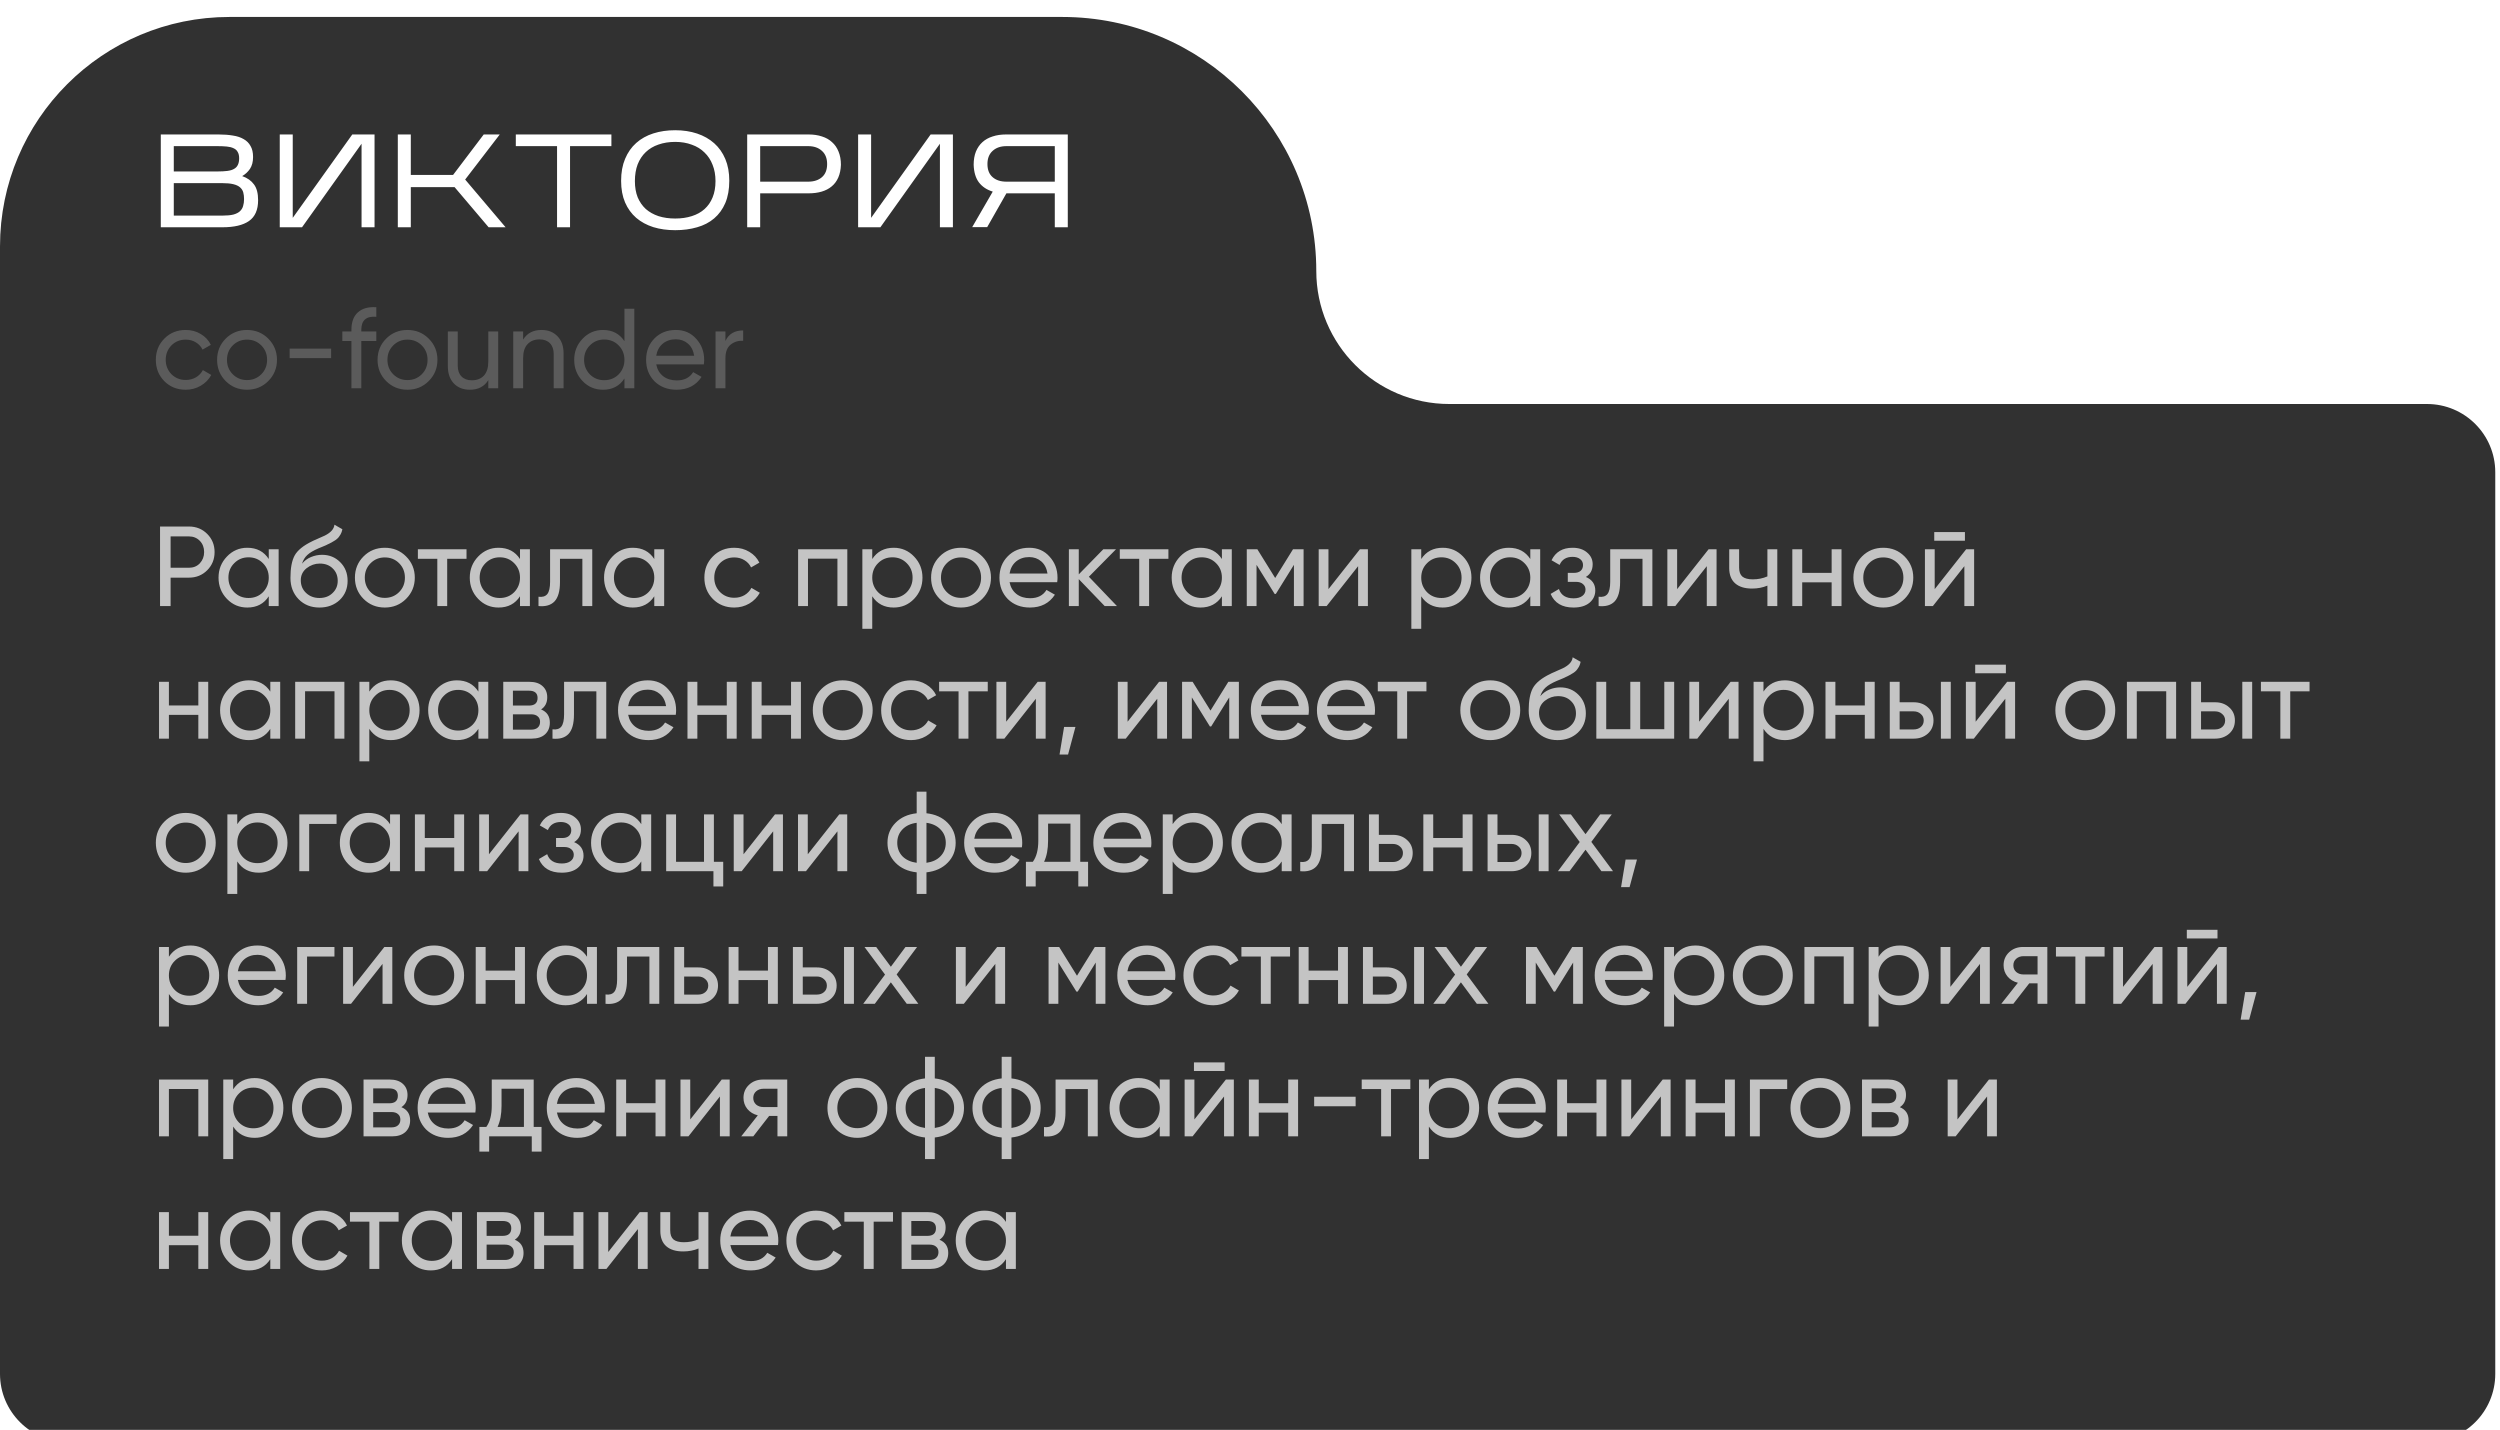 <?xml version="1.0" encoding="UTF-8"?> <svg xmlns="http://www.w3.org/2000/svg" width="264" height="151" viewBox="0 0 264 151" fill="none"> <g filter="url(#filter0_i_364_170)"> <path fill-rule="evenodd" clip-rule="evenodd" d="M139 26.823C139 12.009 126.991 0 112.177 0H24.233C10.849 0 0 10.849 0 24.233V40.872V143.293C0 147.273 3.227 150.5 7.207 150.5H256.293C260.273 150.5 263.5 147.273 263.5 143.293V48.079C263.5 44.099 260.273 40.872 256.293 40.872H153.049C145.29 40.872 139 34.582 139 26.823V26.823Z" fill="#313131"></path> </g> <path d="M27.256 21.144C27.256 22.161 26.934 22.894 26.29 23.342C25.655 23.781 24.722 24 23.49 24H16.98V14.2H23.098C23.649 14.2 24.143 14.237 24.582 14.312C25.03 14.377 25.413 14.503 25.73 14.69C26.047 14.867 26.29 15.11 26.458 15.418C26.635 15.717 26.724 16.104 26.724 16.58C26.724 17.084 26.617 17.499 26.402 17.826C26.187 18.143 25.912 18.4 25.576 18.596C26.127 18.792 26.542 19.086 26.822 19.478C27.111 19.861 27.256 20.416 27.256 21.144ZM18.352 18.106H22.972C23.373 18.106 23.719 18.087 24.008 18.05C24.297 18.013 24.531 17.943 24.708 17.84C24.895 17.737 25.03 17.597 25.114 17.42C25.207 17.233 25.254 17 25.254 16.72C25.254 16.44 25.203 16.216 25.1 16.048C25.007 15.871 24.862 15.74 24.666 15.656C24.479 15.563 24.241 15.502 23.952 15.474C23.663 15.446 23.327 15.432 22.944 15.432H18.352V18.106ZM18.352 22.768H23.49C23.966 22.768 24.353 22.731 24.652 22.656C24.951 22.572 25.179 22.455 25.338 22.306C25.506 22.147 25.618 21.961 25.674 21.746C25.739 21.531 25.772 21.293 25.772 21.032C25.772 20.761 25.744 20.523 25.688 20.318C25.632 20.113 25.52 19.935 25.352 19.786C25.184 19.637 24.946 19.525 24.638 19.45C24.339 19.375 23.943 19.338 23.448 19.338H18.352V22.768ZM38.18 15.18L31.894 24H29.542V14.2H30.914V23.006L37.2 14.2H39.552V24H38.18V15.18ZM43.381 19.758V24H42.009V14.2H43.381V18.47H47.847L51.081 14.2H52.775L49.121 18.96L53.391 24H51.599L48.001 19.758H43.381ZM60.196 15.432V24H58.824V15.432H54.47V14.2H64.564V15.432H60.196ZM77.013 19.086C77.013 19.991 76.873 20.775 76.593 21.438C76.313 22.091 75.921 22.633 75.417 23.062C74.913 23.491 74.311 23.804 73.611 24C72.911 24.205 72.141 24.308 71.301 24.308C70.461 24.308 69.691 24.201 68.991 23.986C68.291 23.762 67.689 23.435 67.185 23.006C66.681 22.567 66.289 22.026 66.009 21.382C65.729 20.729 65.589 19.968 65.589 19.1C65.589 18.213 65.729 17.439 66.009 16.776C66.289 16.104 66.681 15.544 67.185 15.096C67.689 14.648 68.291 14.312 68.991 14.088C69.691 13.864 70.461 13.752 71.301 13.752C72.141 13.752 72.911 13.869 73.611 14.102C74.311 14.335 74.913 14.676 75.417 15.124C75.921 15.572 76.313 16.127 76.593 16.79C76.873 17.453 77.013 18.218 77.013 19.086ZM67.045 19.128C67.045 19.772 67.143 20.341 67.339 20.836C67.544 21.321 67.829 21.732 68.193 22.068C68.566 22.395 69.014 22.647 69.537 22.824C70.069 22.992 70.657 23.076 71.301 23.076C71.945 23.076 72.528 22.992 73.051 22.824C73.583 22.656 74.031 22.409 74.395 22.082C74.768 21.746 75.053 21.335 75.249 20.85C75.454 20.355 75.557 19.781 75.557 19.128C75.557 18.484 75.454 17.91 75.249 17.406C75.053 16.893 74.768 16.459 74.395 16.104C74.031 15.74 73.583 15.465 73.051 15.278C72.528 15.082 71.945 14.984 71.301 14.984C70.657 14.984 70.069 15.077 69.537 15.264C69.014 15.441 68.566 15.707 68.193 16.062C67.829 16.407 67.544 16.837 67.339 17.35C67.143 17.863 67.045 18.456 67.045 19.128ZM80.275 20.416V24H78.903V14.2H85.399C85.912 14.2 86.379 14.27 86.799 14.41C87.219 14.541 87.573 14.741 87.863 15.012C88.161 15.273 88.39 15.605 88.549 16.006C88.717 16.407 88.801 16.874 88.801 17.406C88.782 17.919 88.689 18.367 88.521 18.75C88.353 19.133 88.119 19.445 87.821 19.688C87.531 19.931 87.181 20.113 86.771 20.234C86.36 20.355 85.903 20.416 85.399 20.416H80.275ZM80.275 19.184H85.343C85.949 19.184 86.435 19.025 86.799 18.708C87.163 18.391 87.345 17.929 87.345 17.322C87.345 16.725 87.163 16.263 86.799 15.936C86.435 15.6 85.949 15.432 85.343 15.432H80.275V19.184ZM99.255 15.18L92.969 24H90.617V14.2H91.989V23.006L98.275 14.2H100.627V24H99.255V15.18ZM112.758 14.2V24H111.386V20.416H106.276L104.246 23.986H102.664L104.834 20.234C104.218 20.047 103.732 19.725 103.378 19.268C103.032 18.811 102.846 18.19 102.818 17.406C102.818 16.874 102.897 16.407 103.056 16.006C103.224 15.605 103.452 15.273 103.742 15.012C104.04 14.741 104.4 14.541 104.82 14.41C105.24 14.27 105.706 14.2 106.22 14.2H112.758ZM104.274 17.322C104.274 17.929 104.456 18.391 104.82 18.708C105.184 19.025 105.669 19.184 106.276 19.184H111.386V15.432H106.276C105.669 15.432 105.184 15.6 104.82 15.936C104.456 16.263 104.274 16.725 104.274 17.322Z" fill="white"></path> <path d="M19.612 41.156C18.708 41.156 17.956 40.856 17.356 40.256C16.756 39.648 16.456 38.896 16.456 38C16.456 37.104 16.756 36.356 17.356 35.756C17.956 35.148 18.708 34.844 19.612 34.844C20.204 34.844 20.736 34.988 21.208 35.276C21.68 35.556 22.032 35.936 22.264 36.416L21.388 36.92C21.236 36.6 21 36.344 20.68 36.152C20.368 35.96 20.012 35.864 19.612 35.864C19.012 35.864 18.508 36.068 18.1 36.476C17.7 36.892 17.5 37.4 17.5 38C17.5 38.592 17.7 39.096 18.1 39.512C18.508 39.92 19.012 40.124 19.612 40.124C20.012 40.124 20.372 40.032 20.692 39.848C21.012 39.656 21.256 39.4 21.424 39.08L22.312 39.596C22.048 40.076 21.676 40.456 21.196 40.736C20.716 41.016 20.188 41.156 19.612 41.156ZM28.325 40.244C27.717 40.852 26.969 41.156 26.081 41.156C25.193 41.156 24.445 40.852 23.837 40.244C23.229 39.636 22.925 38.888 22.925 38C22.925 37.112 23.229 36.364 23.837 35.756C24.445 35.148 25.193 34.844 26.081 34.844C26.969 34.844 27.717 35.148 28.325 35.756C28.941 36.372 29.249 37.12 29.249 38C29.249 38.88 28.941 39.628 28.325 40.244ZM26.081 40.136C26.681 40.136 27.185 39.932 27.593 39.524C28.001 39.116 28.205 38.608 28.205 38C28.205 37.392 28.001 36.884 27.593 36.476C27.185 36.068 26.681 35.864 26.081 35.864C25.489 35.864 24.989 36.068 24.581 36.476C24.173 36.884 23.969 37.392 23.969 38C23.969 38.608 24.173 39.116 24.581 39.524C24.989 39.932 25.489 40.136 26.081 40.136ZM34.968 37.82H30.587V36.812H34.968V37.82ZM39.739 32.444V33.452C38.683 33.364 38.155 33.82 38.155 34.82V35H39.739V36.008H38.155V41H37.111V36.008H36.151V35H37.111V34.82C37.111 34.004 37.339 33.392 37.795 32.984C38.251 32.568 38.899 32.388 39.739 32.444ZM45.27 40.244C44.662 40.852 43.914 41.156 43.026 41.156C42.138 41.156 41.39 40.852 40.782 40.244C40.174 39.636 39.87 38.888 39.87 38C39.87 37.112 40.174 36.364 40.782 35.756C41.39 35.148 42.138 34.844 43.026 34.844C43.914 34.844 44.662 35.148 45.27 35.756C45.886 36.372 46.194 37.12 46.194 38C46.194 38.88 45.886 39.628 45.27 40.244ZM43.026 40.136C43.626 40.136 44.13 39.932 44.538 39.524C44.946 39.116 45.15 38.608 45.15 38C45.15 37.392 44.946 36.884 44.538 36.476C44.13 36.068 43.626 35.864 43.026 35.864C42.434 35.864 41.934 36.068 41.526 36.476C41.118 36.884 40.914 37.392 40.914 38C40.914 38.608 41.118 39.116 41.526 39.524C41.934 39.932 42.434 40.136 43.026 40.136ZM51.565 38.18V35H52.609V41H51.565V40.136C51.149 40.816 50.501 41.156 49.621 41.156C48.917 41.156 48.353 40.936 47.929 40.496C47.505 40.048 47.293 39.444 47.293 38.684V35H48.337V38.624C48.337 39.104 48.469 39.48 48.733 39.752C48.997 40.024 49.361 40.16 49.825 40.16C50.361 40.16 50.785 39.996 51.097 39.668C51.409 39.332 51.565 38.836 51.565 38.18ZM57.186 34.844C57.89 34.844 58.454 35.068 58.878 35.516C59.302 35.956 59.514 36.556 59.514 37.316V41H58.47V37.376C58.47 36.896 58.338 36.52 58.074 36.248C57.81 35.976 57.446 35.84 56.982 35.84C56.446 35.84 56.022 36.008 55.71 36.344C55.398 36.672 55.242 37.164 55.242 37.82V41H54.198V35H55.242V35.864C55.658 35.184 56.306 34.844 57.186 34.844ZM65.94 36.032V32.6H66.984V41H65.94V39.968C65.428 40.76 64.672 41.156 63.672 41.156C62.824 41.156 62.108 40.852 61.524 40.244C60.932 39.628 60.636 38.88 60.636 38C60.636 37.128 60.932 36.384 61.524 35.768C62.116 35.152 62.832 34.844 63.672 34.844C64.672 34.844 65.428 35.24 65.94 36.032ZM63.804 40.148C64.412 40.148 64.92 39.944 65.328 39.536C65.736 39.112 65.94 38.6 65.94 38C65.94 37.392 65.736 36.884 65.328 36.476C64.92 36.06 64.412 35.852 63.804 35.852C63.204 35.852 62.7 36.06 62.292 36.476C61.884 36.884 61.68 37.392 61.68 38C61.68 38.6 61.884 39.112 62.292 39.536C62.7 39.944 63.204 40.148 63.804 40.148ZM74.325 38.48H69.297C69.401 39.008 69.645 39.424 70.029 39.728C70.413 40.024 70.893 40.172 71.469 40.172C72.261 40.172 72.837 39.88 73.197 39.296L74.085 39.8C73.493 40.704 72.613 41.156 71.445 41.156C70.501 41.156 69.725 40.86 69.117 40.268C68.525 39.66 68.229 38.904 68.229 38C68.229 37.088 68.521 36.336 69.105 35.744C69.689 35.144 70.445 34.844 71.373 34.844C72.253 34.844 72.969 35.156 73.521 35.78C74.081 36.388 74.361 37.132 74.361 38.012C74.361 38.164 74.349 38.32 74.325 38.48ZM71.373 35.828C70.821 35.828 70.357 35.984 69.981 36.296C69.613 36.608 69.385 37.032 69.297 37.568H73.305C73.217 37.016 72.997 36.588 72.645 36.284C72.293 35.98 71.869 35.828 71.373 35.828ZM76.606 35V36.008C76.95 35.264 77.573 34.892 78.478 34.892V35.984C77.966 35.96 77.525 36.096 77.157 36.392C76.79 36.688 76.606 37.164 76.606 37.82V41H75.561V35H76.606Z" fill="#5B5B5B"></path> <path d="M16.9 55.6H19.948C20.716 55.6 21.36 55.86 21.88 56.38C22.4 56.9 22.66 57.54 22.66 58.3C22.66 59.06 22.4 59.7 21.88 60.22C21.36 60.74 20.716 61 19.948 61H18.016V64H16.9V55.6ZM18.016 59.956H19.948C20.42 59.956 20.804 59.8 21.1 59.488C21.404 59.16 21.556 58.764 21.556 58.3C21.556 57.82 21.404 57.424 21.1 57.112C20.796 56.8 20.412 56.644 19.948 56.644H18.016V59.956ZM28.381 59.032V58H29.425V64H28.381V62.968C27.869 63.76 27.113 64.156 26.113 64.156C25.265 64.156 24.549 63.852 23.965 63.244C23.373 62.628 23.077 61.88 23.077 61C23.077 60.128 23.373 59.384 23.965 58.768C24.557 58.152 25.273 57.844 26.113 57.844C27.113 57.844 27.869 58.24 28.381 59.032ZM26.245 63.148C26.853 63.148 27.361 62.944 27.769 62.536C28.177 62.112 28.381 61.6 28.381 61C28.381 60.392 28.177 59.884 27.769 59.476C27.361 59.06 26.853 58.852 26.245 58.852C25.645 58.852 25.141 59.06 24.733 59.476C24.325 59.884 24.121 60.392 24.121 61C24.121 61.6 24.325 62.112 24.733 62.536C25.141 62.944 25.645 63.148 26.245 63.148ZM33.731 64.156C32.843 64.156 32.111 63.864 31.535 63.28C30.959 62.688 30.671 61.936 30.671 61.024C30.671 59.992 30.819 59.204 31.115 58.66C31.419 58.108 32.035 57.608 32.963 57.16C33.011 57.136 33.067 57.108 33.131 57.076C33.203 57.044 33.287 57.008 33.383 56.968C33.487 56.92 33.575 56.88 33.647 56.848L34.295 56.56C34.935 56.24 35.275 55.856 35.315 55.408L36.155 55.888C36.099 56.168 36.007 56.392 35.879 56.56C35.871 56.576 35.847 56.612 35.807 56.668C35.767 56.716 35.739 56.752 35.723 56.776C35.707 56.792 35.679 56.82 35.639 56.86C35.607 56.892 35.571 56.924 35.531 56.956C35.499 56.988 35.455 57.02 35.399 57.052C35.103 57.236 34.891 57.356 34.763 57.412C34.715 57.436 34.663 57.46 34.607 57.484C34.559 57.508 34.519 57.528 34.487 57.544C34.455 57.56 34.431 57.572 34.415 57.58L34.019 57.748L33.635 57.904C33.099 58.136 32.703 58.372 32.447 58.612C32.191 58.852 32.007 59.156 31.895 59.524C32.143 59.22 32.455 58.988 32.831 58.828C33.215 58.668 33.607 58.588 34.007 58.588C34.767 58.588 35.403 58.844 35.915 59.356C36.443 59.876 36.707 60.536 36.707 61.336C36.707 62.152 36.427 62.828 35.867 63.364C35.299 63.892 34.587 64.156 33.731 64.156ZM35.663 61.336C35.663 60.8 35.487 60.364 35.135 60.028C34.791 59.684 34.335 59.512 33.767 59.512C33.263 59.512 32.799 59.676 32.375 60.004C31.967 60.332 31.763 60.756 31.763 61.276C31.763 61.82 31.951 62.268 32.327 62.62C32.703 62.972 33.171 63.148 33.731 63.148C34.299 63.148 34.759 62.976 35.111 62.632C35.479 62.288 35.663 61.856 35.663 61.336ZM42.879 63.244C42.271 63.852 41.523 64.156 40.635 64.156C39.747 64.156 38.999 63.852 38.391 63.244C37.783 62.636 37.479 61.888 37.479 61C37.479 60.112 37.783 59.364 38.391 58.756C38.999 58.148 39.747 57.844 40.635 57.844C41.523 57.844 42.271 58.148 42.879 58.756C43.495 59.372 43.803 60.12 43.803 61C43.803 61.88 43.495 62.628 42.879 63.244ZM40.635 63.136C41.235 63.136 41.739 62.932 42.147 62.524C42.555 62.116 42.759 61.608 42.759 61C42.759 60.392 42.555 59.884 42.147 59.476C41.739 59.068 41.235 58.864 40.635 58.864C40.043 58.864 39.543 59.068 39.135 59.476C38.727 59.884 38.523 60.392 38.523 61C38.523 61.608 38.727 62.116 39.135 62.524C39.543 62.932 40.043 63.136 40.635 63.136ZM44.128 58H49.264V59.008H47.224V64H46.18V59.008H44.128V58ZM54.912 59.032V58H55.956V64H54.912V62.968C54.4 63.76 53.644 64.156 52.644 64.156C51.796 64.156 51.08 63.852 50.496 63.244C49.904 62.628 49.608 61.88 49.608 61C49.608 60.128 49.904 59.384 50.496 58.768C51.088 58.152 51.804 57.844 52.644 57.844C53.644 57.844 54.4 58.24 54.912 59.032ZM52.776 63.148C53.384 63.148 53.892 62.944 54.3 62.536C54.708 62.112 54.912 61.6 54.912 61C54.912 60.392 54.708 59.884 54.3 59.476C53.892 59.06 53.384 58.852 52.776 58.852C52.176 58.852 51.672 59.06 51.264 59.476C50.856 59.884 50.652 60.392 50.652 61C50.652 61.6 50.856 62.112 51.264 62.536C51.672 62.944 52.176 63.148 52.776 63.148ZM58.09 58H62.542V64H61.498V59.008H59.134V61.456C59.134 62.416 58.942 63.1 58.558 63.508C58.174 63.908 57.61 64.072 56.866 64V63.016C57.282 63.072 57.59 62.98 57.79 62.74C57.99 62.492 58.09 62.056 58.09 61.432V58ZM69.092 59.032V58H70.136V64H69.092V62.968C68.58 63.76 67.824 64.156 66.824 64.156C65.976 64.156 65.26 63.852 64.676 63.244C64.084 62.628 63.788 61.88 63.788 61C63.788 60.128 64.084 59.384 64.676 58.768C65.268 58.152 65.984 57.844 66.824 57.844C67.824 57.844 68.58 58.24 69.092 59.032ZM66.956 63.148C67.564 63.148 68.072 62.944 68.48 62.536C68.888 62.112 69.092 61.6 69.092 61C69.092 60.392 68.888 59.884 68.48 59.476C68.072 59.06 67.564 58.852 66.956 58.852C66.356 58.852 65.852 59.06 65.444 59.476C65.036 59.884 64.832 60.392 64.832 61C64.832 61.6 65.036 62.112 65.444 62.536C65.852 62.944 66.356 63.148 66.956 63.148ZM77.538 64.156C76.634 64.156 75.882 63.856 75.282 63.256C74.682 62.648 74.382 61.896 74.382 61C74.382 60.104 74.682 59.356 75.282 58.756C75.882 58.148 76.634 57.844 77.538 57.844C78.13 57.844 78.662 57.988 79.134 58.276C79.606 58.556 79.958 58.936 80.19 59.416L79.314 59.92C79.162 59.6 78.926 59.344 78.606 59.152C78.294 58.96 77.938 58.864 77.538 58.864C76.938 58.864 76.434 59.068 76.026 59.476C75.626 59.892 75.426 60.4 75.426 61C75.426 61.592 75.626 62.096 76.026 62.512C76.434 62.92 76.938 63.124 77.538 63.124C77.938 63.124 78.298 63.032 78.618 62.848C78.938 62.656 79.182 62.4 79.35 62.08L80.238 62.596C79.974 63.076 79.602 63.456 79.122 63.736C78.642 64.016 78.114 64.156 77.538 64.156ZM84.28 58H89.476V64H88.432V58.996H85.324V64H84.28V58ZM94.377 57.844C95.217 57.844 95.933 58.152 96.525 58.768C97.117 59.384 97.413 60.128 97.413 61C97.413 61.88 97.117 62.628 96.525 63.244C95.941 63.852 95.225 64.156 94.377 64.156C93.385 64.156 92.629 63.76 92.109 62.968V66.4H91.065V58H92.109V59.032C92.629 58.24 93.385 57.844 94.377 57.844ZM94.245 63.148C94.845 63.148 95.349 62.944 95.757 62.536C96.165 62.112 96.369 61.6 96.369 61C96.369 60.392 96.165 59.884 95.757 59.476C95.349 59.06 94.845 58.852 94.245 58.852C93.637 58.852 93.129 59.06 92.721 59.476C92.313 59.884 92.109 60.392 92.109 61C92.109 61.6 92.313 62.112 92.721 62.536C93.129 62.944 93.637 63.148 94.245 63.148ZM103.723 63.244C103.115 63.852 102.367 64.156 101.479 64.156C100.591 64.156 99.843 63.852 99.235 63.244C98.627 62.636 98.323 61.888 98.323 61C98.323 60.112 98.627 59.364 99.235 58.756C99.843 58.148 100.591 57.844 101.479 57.844C102.367 57.844 103.115 58.148 103.723 58.756C104.339 59.372 104.647 60.12 104.647 61C104.647 61.88 104.339 62.628 103.723 63.244ZM101.479 63.136C102.079 63.136 102.583 62.932 102.991 62.524C103.399 62.116 103.603 61.608 103.603 61C103.603 60.392 103.399 59.884 102.991 59.476C102.583 59.068 102.079 58.864 101.479 58.864C100.887 58.864 100.387 59.068 99.979 59.476C99.571 59.884 99.367 60.392 99.367 61C99.367 61.608 99.571 62.116 99.979 62.524C100.387 62.932 100.887 63.136 101.479 63.136ZM111.638 61.48H106.61C106.714 62.008 106.958 62.424 107.342 62.728C107.726 63.024 108.206 63.172 108.782 63.172C109.574 63.172 110.15 62.88 110.51 62.296L111.398 62.8C110.806 63.704 109.926 64.156 108.758 64.156C107.814 64.156 107.038 63.86 106.43 63.268C105.838 62.66 105.542 61.904 105.542 61C105.542 60.088 105.834 59.336 106.418 58.744C107.002 58.144 107.758 57.844 108.686 57.844C109.566 57.844 110.282 58.156 110.834 58.78C111.394 59.388 111.674 60.132 111.674 61.012C111.674 61.164 111.662 61.32 111.638 61.48ZM108.686 58.828C108.134 58.828 107.67 58.984 107.294 59.296C106.926 59.608 106.698 60.032 106.61 60.568H110.618C110.53 60.016 110.31 59.588 109.958 59.284C109.606 58.98 109.182 58.828 108.686 58.828ZM114.986 60.904L117.95 64H116.654L113.918 61.156V64H112.874V58H113.918V60.652L116.51 58H117.854L114.986 60.904ZM118.249 58H123.385V59.008H121.345V64H120.301V59.008H118.249V58ZM129.033 59.032V58H130.077V64H129.033V62.968C128.521 63.76 127.765 64.156 126.765 64.156C125.917 64.156 125.201 63.852 124.617 63.244C124.025 62.628 123.729 61.88 123.729 61C123.729 60.128 124.025 59.384 124.617 58.768C125.209 58.152 125.925 57.844 126.765 57.844C127.765 57.844 128.521 58.24 129.033 59.032ZM126.897 63.148C127.505 63.148 128.013 62.944 128.421 62.536C128.829 62.112 129.033 61.6 129.033 61C129.033 60.392 128.829 59.884 128.421 59.476C128.013 59.06 127.505 58.852 126.897 58.852C126.297 58.852 125.793 59.06 125.385 59.476C124.977 59.884 124.773 60.392 124.773 61C124.773 61.6 124.977 62.112 125.385 62.536C125.793 62.944 126.297 63.148 126.897 63.148ZM136.543 58H137.659V64H136.639V59.644L134.731 62.716H134.599L132.691 59.644V64H131.659V58H132.775L134.659 61.036L136.543 58ZM140.285 62.212L143.609 58H144.449V64H143.417V59.788L140.093 64H139.253V58H140.285V62.212ZM152.35 57.844C153.19 57.844 153.906 58.152 154.498 58.768C155.09 59.384 155.386 60.128 155.386 61C155.386 61.88 155.09 62.628 154.498 63.244C153.914 63.852 153.198 64.156 152.35 64.156C151.358 64.156 150.602 63.76 150.082 62.968V66.4H149.038V58H150.082V59.032C150.602 58.24 151.358 57.844 152.35 57.844ZM152.218 63.148C152.818 63.148 153.322 62.944 153.73 62.536C154.138 62.112 154.342 61.6 154.342 61C154.342 60.392 154.138 59.884 153.73 59.476C153.322 59.06 152.818 58.852 152.218 58.852C151.61 58.852 151.102 59.06 150.694 59.476C150.286 59.884 150.082 60.392 150.082 61C150.082 61.6 150.286 62.112 150.694 62.536C151.102 62.944 151.61 63.148 152.218 63.148ZM161.6 59.032V58H162.644V64H161.6V62.968C161.088 63.76 160.332 64.156 159.332 64.156C158.484 64.156 157.768 63.852 157.184 63.244C156.592 62.628 156.296 61.88 156.296 61C156.296 60.128 156.592 59.384 157.184 58.768C157.776 58.152 158.492 57.844 159.332 57.844C160.332 57.844 161.088 58.24 161.6 59.032ZM159.464 63.148C160.072 63.148 160.58 62.944 160.988 62.536C161.396 62.112 161.6 61.6 161.6 61C161.6 60.392 161.396 59.884 160.988 59.476C160.58 59.06 160.072 58.852 159.464 58.852C158.864 58.852 158.36 59.06 157.952 59.476C157.544 59.884 157.34 60.392 157.34 61C157.34 61.6 157.544 62.112 157.952 62.536C158.36 62.944 158.864 63.148 159.464 63.148ZM167.466 60.928C168.13 61.208 168.462 61.684 168.462 62.356C168.462 62.876 168.258 63.308 167.85 63.652C167.442 63.988 166.878 64.156 166.158 64.156C164.958 64.156 164.154 63.676 163.746 62.716L164.622 62.2C164.846 62.856 165.362 63.184 166.17 63.184C166.562 63.184 166.87 63.1 167.094 62.932C167.318 62.764 167.43 62.54 167.43 62.26C167.43 62.02 167.338 61.824 167.154 61.672C166.978 61.52 166.738 61.444 166.434 61.444H165.558V60.496H166.206C166.51 60.496 166.746 60.424 166.914 60.28C167.082 60.128 167.166 59.924 167.166 59.668C167.166 59.404 167.066 59.196 166.866 59.044C166.666 58.884 166.398 58.804 166.062 58.804C165.39 58.804 164.934 59.088 164.694 59.656L163.842 59.164C164.266 58.284 165.006 57.844 166.062 57.844C166.702 57.844 167.214 58.012 167.598 58.348C167.99 58.676 168.186 59.088 168.186 59.584C168.186 60.192 167.946 60.64 167.466 60.928ZM170.039 58H174.491V64H173.447V59.008H171.083V61.456C171.083 62.416 170.891 63.1 170.507 63.508C170.123 63.908 169.559 64.072 168.815 64V63.016C169.231 63.072 169.539 62.98 169.739 62.74C169.939 62.492 170.039 62.056 170.039 61.432V58ZM177.105 62.212L180.429 58H181.269V64H180.237V59.788L176.913 64H176.073V58H177.105V62.212ZM186.638 60.868V58H187.682V64H186.638V61.84C186.15 62.048 185.61 62.152 185.018 62.152C184.242 62.152 183.646 61.968 183.23 61.6C182.814 61.232 182.606 60.696 182.606 59.992V58H183.65V59.932C183.65 60.372 183.766 60.692 183.998 60.892C184.238 61.084 184.602 61.18 185.09 61.18C185.642 61.18 186.158 61.076 186.638 60.868ZM193.421 60.496V58H194.465V64H193.421V61.492H190.313V64H189.269V58H190.313V60.496H193.421ZM201.118 63.244C200.51 63.852 199.762 64.156 198.874 64.156C197.986 64.156 197.238 63.852 196.63 63.244C196.022 62.636 195.718 61.888 195.718 61C195.718 60.112 196.022 59.364 196.63 58.756C197.238 58.148 197.986 57.844 198.874 57.844C199.762 57.844 200.51 58.148 201.118 58.756C201.734 59.372 202.042 60.12 202.042 61C202.042 61.88 201.734 62.628 201.118 63.244ZM198.874 63.136C199.474 63.136 199.978 62.932 200.386 62.524C200.794 62.116 200.998 61.608 200.998 61C200.998 60.392 200.794 59.884 200.386 59.476C199.978 59.068 199.474 58.864 198.874 58.864C198.282 58.864 197.782 59.068 197.374 59.476C196.966 59.884 196.762 60.392 196.762 61C196.762 61.608 196.966 62.116 197.374 62.524C197.782 62.932 198.282 63.136 198.874 63.136ZM207.496 57.1H204.256V56.188H207.496V57.1ZM204.304 62.212L207.628 58H208.468V64H207.436V59.788L204.112 64H203.272V58H204.304V62.212ZM20.944 74.496V72H21.988V78H20.944V75.492H17.836V78H16.792V72H17.836V74.496H20.944ZM28.545 73.032V72H29.589V78H28.545V76.968C28.033 77.76 27.277 78.156 26.277 78.156C25.429 78.156 24.713 77.852 24.129 77.244C23.537 76.628 23.241 75.88 23.241 75C23.241 74.128 23.537 73.384 24.129 72.768C24.721 72.152 25.437 71.844 26.277 71.844C27.277 71.844 28.033 72.24 28.545 73.032ZM26.409 77.148C27.017 77.148 27.525 76.944 27.933 76.536C28.341 76.112 28.545 75.6 28.545 75C28.545 74.392 28.341 73.884 27.933 73.476C27.525 73.06 27.017 72.852 26.409 72.852C25.809 72.852 25.305 73.06 24.897 73.476C24.489 73.884 24.285 74.392 24.285 75C24.285 75.6 24.489 76.112 24.897 76.536C25.305 76.944 25.809 77.148 26.409 77.148ZM31.171 72H36.367V78H35.323V72.996H32.215V78H31.171V72ZM41.268 71.844C42.108 71.844 42.824 72.152 43.416 72.768C44.008 73.384 44.304 74.128 44.304 75C44.304 75.88 44.008 76.628 43.416 77.244C42.832 77.852 42.116 78.156 41.268 78.156C40.276 78.156 39.52 77.76 39 76.968V80.4H37.956V72H39V73.032C39.52 72.24 40.276 71.844 41.268 71.844ZM41.136 77.148C41.736 77.148 42.24 76.944 42.648 76.536C43.056 76.112 43.26 75.6 43.26 75C43.26 74.392 43.056 73.884 42.648 73.476C42.24 73.06 41.736 72.852 41.136 72.852C40.528 72.852 40.02 73.06 39.612 73.476C39.204 73.884 39 74.392 39 75C39 75.6 39.204 76.112 39.612 76.536C40.02 76.944 40.528 77.148 41.136 77.148ZM50.518 73.032V72H51.562V78H50.518V76.968C50.006 77.76 49.25 78.156 48.25 78.156C47.402 78.156 46.686 77.852 46.102 77.244C45.51 76.628 45.214 75.88 45.214 75C45.214 74.128 45.51 73.384 46.102 72.768C46.694 72.152 47.41 71.844 48.25 71.844C49.25 71.844 50.006 72.24 50.518 73.032ZM48.382 77.148C48.99 77.148 49.498 76.944 49.906 76.536C50.314 76.112 50.518 75.6 50.518 75C50.518 74.392 50.314 73.884 49.906 73.476C49.498 73.06 48.99 72.852 48.382 72.852C47.782 72.852 47.278 73.06 46.87 73.476C46.462 73.884 46.258 74.392 46.258 75C46.258 75.6 46.462 76.112 46.87 76.536C47.278 76.944 47.782 77.148 48.382 77.148ZM57.14 74.916C57.756 75.172 58.064 75.636 58.064 76.308C58.064 76.82 57.896 77.232 57.56 77.544C57.224 77.848 56.752 78 56.144 78H53.144V72H55.904C56.496 72 56.956 72.148 57.284 72.444C57.62 72.74 57.788 73.136 57.788 73.632C57.788 74.208 57.572 74.636 57.14 74.916ZM55.856 72.936H54.164V74.508H55.856C56.464 74.508 56.768 74.24 56.768 73.704C56.768 73.192 56.464 72.936 55.856 72.936ZM54.164 77.052H56.084C56.388 77.052 56.62 76.98 56.78 76.836C56.948 76.692 57.032 76.488 57.032 76.224C57.032 75.976 56.948 75.784 56.78 75.648C56.62 75.504 56.388 75.432 56.084 75.432H54.164V77.052ZM59.567 72H64.019V78H62.975V73.008H60.611V75.456C60.611 76.416 60.419 77.1 60.035 77.508C59.651 77.908 59.087 78.072 58.343 78V77.016C58.759 77.072 59.067 76.98 59.267 76.74C59.467 76.492 59.567 76.056 59.567 75.432V72ZM71.361 75.48H66.333C66.437 76.008 66.681 76.424 67.065 76.728C67.449 77.024 67.929 77.172 68.505 77.172C69.297 77.172 69.873 76.88 70.233 76.296L71.121 76.8C70.529 77.704 69.649 78.156 68.481 78.156C67.537 78.156 66.761 77.86 66.153 77.268C65.561 76.66 65.265 75.904 65.265 75C65.265 74.088 65.557 73.336 66.141 72.744C66.725 72.144 67.481 71.844 68.409 71.844C69.289 71.844 70.005 72.156 70.557 72.78C71.117 73.388 71.397 74.132 71.397 75.012C71.397 75.164 71.385 75.32 71.361 75.48ZM68.409 72.828C67.857 72.828 67.393 72.984 67.017 73.296C66.649 73.608 66.421 74.032 66.333 74.568H70.341C70.253 74.016 70.033 73.588 69.681 73.284C69.329 72.98 68.905 72.828 68.409 72.828ZM76.749 74.496V72H77.793V78H76.749V75.492H73.641V78H72.597V72H73.641V74.496H76.749ZM83.534 74.496V72H84.578V78H83.534V75.492H80.426V78H79.382V72H80.426V74.496H83.534ZM91.231 77.244C90.623 77.852 89.875 78.156 88.987 78.156C88.099 78.156 87.351 77.852 86.743 77.244C86.135 76.636 85.831 75.888 85.831 75C85.831 74.112 86.135 73.364 86.743 72.756C87.351 72.148 88.099 71.844 88.987 71.844C89.875 71.844 90.623 72.148 91.231 72.756C91.847 73.372 92.155 74.12 92.155 75C92.155 75.88 91.847 76.628 91.231 77.244ZM88.987 77.136C89.587 77.136 90.091 76.932 90.499 76.524C90.907 76.116 91.111 75.608 91.111 75C91.111 74.392 90.907 73.884 90.499 73.476C90.091 73.068 89.587 72.864 88.987 72.864C88.395 72.864 87.895 73.068 87.487 73.476C87.079 73.884 86.875 74.392 86.875 75C86.875 75.608 87.079 76.116 87.487 76.524C87.895 76.932 88.395 77.136 88.987 77.136ZM96.206 78.156C95.302 78.156 94.55 77.856 93.95 77.256C93.35 76.648 93.05 75.896 93.05 75C93.05 74.104 93.35 73.356 93.95 72.756C94.55 72.148 95.302 71.844 96.206 71.844C96.798 71.844 97.33 71.988 97.802 72.276C98.274 72.556 98.626 72.936 98.858 73.416L97.982 73.92C97.83 73.6 97.594 73.344 97.274 73.152C96.962 72.96 96.606 72.864 96.206 72.864C95.606 72.864 95.102 73.068 94.694 73.476C94.294 73.892 94.094 74.4 94.094 75C94.094 75.592 94.294 76.096 94.694 76.512C95.102 76.92 95.606 77.124 96.206 77.124C96.606 77.124 96.966 77.032 97.286 76.848C97.606 76.656 97.85 76.4 98.018 76.08L98.906 76.596C98.642 77.076 98.27 77.456 97.79 77.736C97.31 78.016 96.782 78.156 96.206 78.156ZM99.171 72H104.307V73.008H102.267V78H101.223V73.008H99.171V72ZM106.254 76.212L109.578 72H110.418V78H109.386V73.788L106.062 78H105.222V72H106.254V76.212ZM112.367 76.764H113.567L112.787 79.68H111.887L112.367 76.764ZM119.074 76.212L122.398 72H123.238V78H122.206V73.788L118.882 78H118.042V72H119.074V76.212ZM129.711 72H130.827V78H129.807V73.644L127.899 76.716H127.767L125.859 73.644V78H124.827V72H125.943L127.827 75.036L129.711 72ZM138.181 75.48H133.153C133.257 76.008 133.501 76.424 133.885 76.728C134.269 77.024 134.749 77.172 135.325 77.172C136.117 77.172 136.693 76.88 137.053 76.296L137.941 76.8C137.349 77.704 136.469 78.156 135.301 78.156C134.357 78.156 133.581 77.86 132.973 77.268C132.381 76.66 132.085 75.904 132.085 75C132.085 74.088 132.377 73.336 132.961 72.744C133.545 72.144 134.301 71.844 135.229 71.844C136.109 71.844 136.825 72.156 137.377 72.78C137.937 73.388 138.217 74.132 138.217 75.012C138.217 75.164 138.205 75.32 138.181 75.48ZM135.229 72.828C134.677 72.828 134.213 72.984 133.837 73.296C133.469 73.608 133.241 74.032 133.153 74.568H137.161C137.073 74.016 136.853 73.588 136.501 73.284C136.149 72.98 135.725 72.828 135.229 72.828ZM145.165 75.48H140.137C140.241 76.008 140.485 76.424 140.869 76.728C141.253 77.024 141.733 77.172 142.309 77.172C143.101 77.172 143.677 76.88 144.037 76.296L144.925 76.8C144.333 77.704 143.453 78.156 142.285 78.156C141.341 78.156 140.565 77.86 139.957 77.268C139.365 76.66 139.069 75.904 139.069 75C139.069 74.088 139.361 73.336 139.945 72.744C140.529 72.144 141.285 71.844 142.213 71.844C143.093 71.844 143.809 72.156 144.361 72.78C144.921 73.388 145.201 74.132 145.201 75.012C145.201 75.164 145.189 75.32 145.165 75.48ZM142.213 72.828C141.661 72.828 141.197 72.984 140.821 73.296C140.453 73.608 140.225 74.032 140.137 74.568H144.145C144.057 74.016 143.837 73.588 143.485 73.284C143.133 72.98 142.709 72.828 142.213 72.828ZM145.495 72H150.631V73.008H148.591V78H147.547V73.008H145.495V72ZM159.61 77.244C159.002 77.852 158.254 78.156 157.366 78.156C156.478 78.156 155.73 77.852 155.122 77.244C154.514 76.636 154.21 75.888 154.21 75C154.21 74.112 154.514 73.364 155.122 72.756C155.73 72.148 156.478 71.844 157.366 71.844C158.254 71.844 159.002 72.148 159.61 72.756C160.226 73.372 160.534 74.12 160.534 75C160.534 75.88 160.226 76.628 159.61 77.244ZM157.366 77.136C157.966 77.136 158.47 76.932 158.878 76.524C159.286 76.116 159.49 75.608 159.49 75C159.49 74.392 159.286 73.884 158.878 73.476C158.47 73.068 157.966 72.864 157.366 72.864C156.774 72.864 156.274 73.068 155.866 73.476C155.458 73.884 155.254 74.392 155.254 75C155.254 75.608 155.458 76.116 155.866 76.524C156.274 76.932 156.774 77.136 157.366 77.136ZM164.489 78.156C163.601 78.156 162.869 77.864 162.293 77.28C161.717 76.688 161.429 75.936 161.429 75.024C161.429 73.992 161.577 73.204 161.873 72.66C162.177 72.108 162.793 71.608 163.721 71.16C163.769 71.136 163.825 71.108 163.889 71.076C163.961 71.044 164.045 71.008 164.141 70.968C164.245 70.92 164.333 70.88 164.405 70.848L165.053 70.56C165.693 70.24 166.033 69.856 166.073 69.408L166.913 69.888C166.857 70.168 166.765 70.392 166.637 70.56C166.629 70.576 166.605 70.612 166.565 70.668C166.525 70.716 166.497 70.752 166.481 70.776C166.465 70.792 166.437 70.82 166.397 70.86C166.365 70.892 166.329 70.924 166.289 70.956C166.257 70.988 166.213 71.02 166.157 71.052C165.861 71.236 165.649 71.356 165.521 71.412C165.473 71.436 165.421 71.46 165.365 71.484C165.317 71.508 165.277 71.528 165.245 71.544C165.213 71.56 165.189 71.572 165.173 71.58L164.777 71.748L164.393 71.904C163.857 72.136 163.461 72.372 163.205 72.612C162.949 72.852 162.765 73.156 162.653 73.524C162.901 73.22 163.213 72.988 163.589 72.828C163.973 72.668 164.365 72.588 164.765 72.588C165.525 72.588 166.161 72.844 166.673 73.356C167.201 73.876 167.465 74.536 167.465 75.336C167.465 76.152 167.185 76.828 166.625 77.364C166.057 77.892 165.345 78.156 164.489 78.156ZM166.421 75.336C166.421 74.8 166.245 74.364 165.893 74.028C165.549 73.684 165.093 73.512 164.525 73.512C164.021 73.512 163.557 73.676 163.133 74.004C162.725 74.332 162.521 74.756 162.521 75.276C162.521 75.82 162.709 76.268 163.085 76.62C163.461 76.972 163.929 77.148 164.489 77.148C165.057 77.148 165.517 76.976 165.869 76.632C166.237 76.288 166.421 75.856 166.421 75.336ZM175.749 77.004V72H176.793V78H168.573V72H169.617V77.004H172.161V72H173.205V77.004H175.749ZM179.426 76.212L182.75 72H183.59V78H182.558V73.788L179.234 78H178.394V72H179.426V76.212ZM188.491 71.844C189.331 71.844 190.047 72.152 190.639 72.768C191.231 73.384 191.527 74.128 191.527 75C191.527 75.88 191.231 76.628 190.639 77.244C190.055 77.852 189.339 78.156 188.491 78.156C187.499 78.156 186.743 77.76 186.223 76.968V80.4H185.179V72H186.223V73.032C186.743 72.24 187.499 71.844 188.491 71.844ZM188.359 77.148C188.959 77.148 189.463 76.944 189.871 76.536C190.279 76.112 190.483 75.6 190.483 75C190.483 74.392 190.279 73.884 189.871 73.476C189.463 73.06 188.959 72.852 188.359 72.852C187.751 72.852 187.243 73.06 186.835 73.476C186.427 73.884 186.223 74.392 186.223 75C186.223 75.6 186.427 76.112 186.835 76.536C187.243 76.944 187.751 77.148 188.359 77.148ZM196.924 74.496V72H197.968V78H196.924V75.492H193.816V78H192.772V72H193.816V74.496H196.924ZM200.602 74.16H202.09C202.69 74.16 203.186 74.34 203.578 74.7C203.978 75.052 204.178 75.512 204.178 76.08C204.178 76.648 203.978 77.112 203.578 77.472C203.178 77.824 202.682 78 202.09 78H199.558V72H200.602V74.16ZM204.958 78V72H206.002V78H204.958ZM200.602 77.028H202.09C202.394 77.028 202.646 76.94 202.846 76.764C203.046 76.588 203.146 76.36 203.146 76.08C203.146 75.8 203.042 75.572 202.834 75.396C202.634 75.212 202.386 75.12 202.09 75.12H200.602V77.028ZM211.821 71.1H208.581V70.188H211.821V71.1ZM208.629 76.212L211.953 72H212.793V78H211.761V73.788L208.437 78H207.597V72H208.629V76.212ZM222.446 77.244C221.838 77.852 221.09 78.156 220.202 78.156C219.314 78.156 218.566 77.852 217.958 77.244C217.35 76.636 217.046 75.888 217.046 75C217.046 74.112 217.35 73.364 217.958 72.756C218.566 72.148 219.314 71.844 220.202 71.844C221.09 71.844 221.838 72.148 222.446 72.756C223.062 73.372 223.37 74.12 223.37 75C223.37 75.88 223.062 76.628 222.446 77.244ZM220.202 77.136C220.802 77.136 221.306 76.932 221.714 76.524C222.122 76.116 222.326 75.608 222.326 75C222.326 74.392 222.122 73.884 221.714 73.476C221.306 73.068 220.802 72.864 220.202 72.864C219.61 72.864 219.11 73.068 218.702 73.476C218.294 73.884 218.09 74.392 218.09 75C218.09 75.608 218.294 76.116 218.702 76.524C219.11 76.932 219.61 77.136 220.202 77.136ZM224.601 72H229.797V78H228.753V72.996H225.645V78H224.601V72ZM232.43 74.16H233.918C234.518 74.16 235.014 74.34 235.406 74.7C235.806 75.052 236.006 75.512 236.006 76.08C236.006 76.648 235.806 77.112 235.406 77.472C235.006 77.824 234.51 78 233.918 78H231.386V72H232.43V74.16ZM236.786 78V72H237.83V78H236.786ZM232.43 77.028H233.918C234.222 77.028 234.474 76.94 234.674 76.764C234.874 76.588 234.974 76.36 234.974 76.08C234.974 75.8 234.87 75.572 234.662 75.396C234.462 75.212 234.214 75.12 233.918 75.12H232.43V77.028ZM238.753 72H243.889V73.008H241.849V78H240.805V73.008H238.753V72ZM21.856 91.244C21.248 91.852 20.5 92.156 19.612 92.156C18.724 92.156 17.976 91.852 17.368 91.244C16.76 90.636 16.456 89.888 16.456 89C16.456 88.112 16.76 87.364 17.368 86.756C17.976 86.148 18.724 85.844 19.612 85.844C20.5 85.844 21.248 86.148 21.856 86.756C22.472 87.372 22.78 88.12 22.78 89C22.78 89.88 22.472 90.628 21.856 91.244ZM19.612 91.136C20.212 91.136 20.716 90.932 21.124 90.524C21.532 90.116 21.736 89.608 21.736 89C21.736 88.392 21.532 87.884 21.124 87.476C20.716 87.068 20.212 86.864 19.612 86.864C19.02 86.864 18.52 87.068 18.112 87.476C17.704 87.884 17.5 88.392 17.5 89C17.5 89.608 17.704 90.116 18.112 90.524C18.52 90.932 19.02 91.136 19.612 91.136ZM27.323 85.844C28.163 85.844 28.879 86.152 29.471 86.768C30.063 87.384 30.359 88.128 30.359 89C30.359 89.88 30.063 90.628 29.471 91.244C28.887 91.852 28.171 92.156 27.323 92.156C26.331 92.156 25.575 91.76 25.055 90.968V94.4H24.011V86H25.055V87.032C25.575 86.24 26.331 85.844 27.323 85.844ZM27.191 91.148C27.791 91.148 28.295 90.944 28.703 90.536C29.111 90.112 29.315 89.6 29.315 89C29.315 88.392 29.111 87.884 28.703 87.476C28.295 87.06 27.791 86.852 27.191 86.852C26.583 86.852 26.075 87.06 25.667 87.476C25.259 87.884 25.055 88.392 25.055 89C25.055 89.6 25.259 90.112 25.667 90.536C26.075 90.944 26.583 91.148 27.191 91.148ZM31.605 86H35.541V87.008H32.648V92H31.605V86ZM41.19 87.032V86H42.234V92H41.19V90.968C40.678 91.76 39.922 92.156 38.922 92.156C38.074 92.156 37.358 91.852 36.774 91.244C36.182 90.628 35.886 89.88 35.886 89C35.886 88.128 36.182 87.384 36.774 86.768C37.366 86.152 38.082 85.844 38.922 85.844C39.922 85.844 40.678 86.24 41.19 87.032ZM39.054 91.148C39.662 91.148 40.17 90.944 40.578 90.536C40.986 90.112 41.19 89.6 41.19 89C41.19 88.392 40.986 87.884 40.578 87.476C40.17 87.06 39.662 86.852 39.054 86.852C38.454 86.852 37.95 87.06 37.542 87.476C37.134 87.884 36.93 88.392 36.93 89C36.93 89.6 37.134 90.112 37.542 90.536C37.95 90.944 38.454 91.148 39.054 91.148ZM47.967 88.496V86H49.011V92H47.967V89.492H44.859V92H43.815V86H44.859V88.496H47.967ZM51.633 90.212L54.957 86H55.797V92H54.765V87.788L51.441 92H50.601V86H51.633V90.212ZM60.626 88.928C61.29 89.208 61.622 89.684 61.622 90.356C61.622 90.876 61.418 91.308 61.01 91.652C60.602 91.988 60.038 92.156 59.318 92.156C58.118 92.156 57.314 91.676 56.906 90.716L57.782 90.2C58.006 90.856 58.522 91.184 59.33 91.184C59.722 91.184 60.03 91.1 60.254 90.932C60.478 90.764 60.59 90.54 60.59 90.26C60.59 90.02 60.498 89.824 60.314 89.672C60.138 89.52 59.898 89.444 59.594 89.444H58.718V88.496H59.366C59.67 88.496 59.906 88.424 60.074 88.28C60.242 88.128 60.326 87.924 60.326 87.668C60.326 87.404 60.226 87.196 60.026 87.044C59.826 86.884 59.558 86.804 59.222 86.804C58.55 86.804 58.094 87.088 57.854 87.656L57.002 87.164C57.426 86.284 58.166 85.844 59.222 85.844C59.862 85.844 60.374 86.012 60.758 86.348C61.15 86.676 61.346 87.088 61.346 87.584C61.346 88.192 61.106 88.64 60.626 88.928ZM67.721 87.032V86H68.765V92H67.721V90.968C67.209 91.76 66.453 92.156 65.453 92.156C64.605 92.156 63.889 91.852 63.305 91.244C62.713 90.628 62.417 89.88 62.417 89C62.417 88.128 62.713 87.384 63.305 86.768C63.897 86.152 64.613 85.844 65.453 85.844C66.453 85.844 67.209 86.24 67.721 87.032ZM65.585 91.148C66.193 91.148 66.701 90.944 67.109 90.536C67.517 90.112 67.721 89.6 67.721 89C67.721 88.392 67.517 87.884 67.109 87.476C66.701 87.06 66.193 86.852 65.585 86.852C64.985 86.852 64.481 87.06 64.073 87.476C63.665 87.884 63.461 88.392 63.461 89C63.461 89.6 63.665 90.112 64.073 90.536C64.481 90.944 64.985 91.148 65.585 91.148ZM75.387 86V91.004H76.371V93.608H75.339V92H70.347V86H71.391V91.004H74.343V86H75.387ZM78.515 90.212L81.839 86H82.679V92H81.647V87.788L78.323 92H77.483V86H78.515V90.212ZM85.301 90.212L88.625 86H89.465V92H88.433V87.788L85.109 92H84.269V86H85.301V90.212ZM97.834 92.12V94.4H96.802V92.12C95.866 92.016 95.118 91.676 94.558 91.1C93.998 90.532 93.718 89.832 93.718 89C93.718 88.168 93.998 87.468 94.558 86.9C95.118 86.324 95.866 85.984 96.802 85.88V83.6H97.834V85.88C98.77 85.984 99.518 86.324 100.078 86.9C100.638 87.468 100.918 88.168 100.918 89C100.918 89.832 100.638 90.532 100.078 91.1C99.518 91.676 98.77 92.016 97.834 92.12ZM94.75 89C94.75 89.56 94.93 90.032 95.29 90.416C95.658 90.792 96.162 91.024 96.802 91.112V86.888C96.17 86.968 95.67 87.2 95.302 87.584C94.934 87.96 94.75 88.432 94.75 89ZM97.834 86.888V91.112C98.466 91.024 98.962 90.792 99.322 90.416C99.69 90.032 99.874 89.56 99.874 89C99.874 88.44 99.69 87.972 99.322 87.596C98.962 87.212 98.466 86.976 97.834 86.888ZM107.911 89.48H102.883C102.987 90.008 103.231 90.424 103.615 90.728C103.999 91.024 104.479 91.172 105.055 91.172C105.847 91.172 106.423 90.88 106.783 90.296L107.671 90.8C107.079 91.704 106.199 92.156 105.031 92.156C104.087 92.156 103.311 91.86 102.703 91.268C102.111 90.66 101.815 89.904 101.815 89C101.815 88.088 102.107 87.336 102.691 86.744C103.275 86.144 104.031 85.844 104.959 85.844C105.839 85.844 106.555 86.156 107.107 86.78C107.667 87.388 107.947 88.132 107.947 89.012C107.947 89.164 107.935 89.32 107.911 89.48ZM104.959 86.828C104.407 86.828 103.943 86.984 103.567 87.296C103.199 87.608 102.971 88.032 102.883 88.568H106.891C106.803 88.016 106.583 87.588 106.231 87.284C105.879 86.98 105.455 86.828 104.959 86.828ZM114.073 86V91.004H114.901V93.608H113.869V92H109.369V93.608H108.337V91.004H109.069C109.453 90.476 109.645 89.736 109.645 88.784V86H114.073ZM110.257 91.004H113.041V86.972H110.677V88.784C110.677 89.664 110.537 90.404 110.257 91.004ZM121.552 89.48H116.524C116.628 90.008 116.872 90.424 117.256 90.728C117.64 91.024 118.12 91.172 118.696 91.172C119.488 91.172 120.064 90.88 120.424 90.296L121.312 90.8C120.72 91.704 119.84 92.156 118.672 92.156C117.728 92.156 116.952 91.86 116.344 91.268C115.752 90.66 115.456 89.904 115.456 89C115.456 88.088 115.748 87.336 116.332 86.744C116.916 86.144 117.672 85.844 118.6 85.844C119.48 85.844 120.196 86.156 120.748 86.78C121.308 87.388 121.588 88.132 121.588 89.012C121.588 89.164 121.576 89.32 121.552 89.48ZM118.6 86.828C118.048 86.828 117.584 86.984 117.208 87.296C116.84 87.608 116.612 88.032 116.524 88.568H120.532C120.444 88.016 120.224 87.588 119.872 87.284C119.52 86.98 119.096 86.828 118.6 86.828ZM126.1 85.844C126.94 85.844 127.656 86.152 128.248 86.768C128.84 87.384 129.136 88.128 129.136 89C129.136 89.88 128.84 90.628 128.248 91.244C127.664 91.852 126.948 92.156 126.1 92.156C125.108 92.156 124.352 91.76 123.832 90.968V94.4H122.788V86H123.832V87.032C124.352 86.24 125.108 85.844 126.1 85.844ZM125.968 91.148C126.568 91.148 127.072 90.944 127.48 90.536C127.888 90.112 128.092 89.6 128.092 89C128.092 88.392 127.888 87.884 127.48 87.476C127.072 87.06 126.568 86.852 125.968 86.852C125.36 86.852 124.852 87.06 124.444 87.476C124.036 87.884 123.832 88.392 123.832 89C123.832 89.6 124.036 90.112 124.444 90.536C124.852 90.944 125.36 91.148 125.968 91.148ZM135.35 87.032V86H136.394V92H135.35V90.968C134.838 91.76 134.082 92.156 133.082 92.156C132.234 92.156 131.518 91.852 130.934 91.244C130.342 90.628 130.046 89.88 130.046 89C130.046 88.128 130.342 87.384 130.934 86.768C131.526 86.152 132.242 85.844 133.082 85.844C134.082 85.844 134.838 86.24 135.35 87.032ZM133.214 91.148C133.822 91.148 134.33 90.944 134.738 90.536C135.146 90.112 135.35 89.6 135.35 89C135.35 88.392 135.146 87.884 134.738 87.476C134.33 87.06 133.822 86.852 133.214 86.852C132.614 86.852 132.11 87.06 131.702 87.476C131.294 87.884 131.09 88.392 131.09 89C131.09 89.6 131.294 90.112 131.702 90.536C132.11 90.944 132.614 91.148 133.214 91.148ZM138.528 86H142.98V92H141.936V87.008H139.572V89.456C139.572 90.416 139.38 91.1 138.996 91.508C138.612 91.908 138.048 92.072 137.304 92V91.016C137.72 91.072 138.028 90.98 138.228 90.74C138.428 90.492 138.528 90.056 138.528 89.432V86ZM145.606 88.16H147.094C147.694 88.16 148.19 88.34 148.582 88.7C148.982 89.052 149.182 89.512 149.182 90.08C149.182 90.648 148.982 91.112 148.582 91.472C148.182 91.824 147.686 92 147.094 92H144.562V86H145.606V88.16ZM145.606 91.028H147.094C147.398 91.028 147.65 90.94 147.85 90.764C148.05 90.588 148.15 90.36 148.15 90.08C148.15 89.8 148.046 89.572 147.838 89.396C147.638 89.212 147.39 89.12 147.094 89.12H145.606V91.028ZM154.456 88.496V86H155.5V92H154.456V89.492H151.348V92H150.304V86H151.348V88.496H154.456ZM158.133 88.16H159.621C160.221 88.16 160.717 88.34 161.109 88.7C161.509 89.052 161.709 89.512 161.709 90.08C161.709 90.648 161.509 91.112 161.109 91.472C160.709 91.824 160.213 92 159.621 92H157.089V86H158.133V88.16ZM162.489 92V86H163.533V92H162.489ZM158.133 91.028H159.621C159.925 91.028 160.177 90.94 160.377 90.764C160.577 90.588 160.677 90.36 160.677 90.08C160.677 89.8 160.573 89.572 160.365 89.396C160.165 89.212 159.917 89.12 159.621 89.12H158.133V91.028ZM168.044 88.904L170.336 92H169.112L167.432 89.732L165.74 92H164.516L166.82 88.916L164.648 86H165.884L167.432 88.088L168.98 86H170.204L168.044 88.904ZM171.664 90.764H172.864L172.084 93.68H171.184L171.664 90.764ZM20.104 99.844C20.944 99.844 21.66 100.152 22.252 100.768C22.844 101.384 23.14 102.128 23.14 103C23.14 103.88 22.844 104.628 22.252 105.244C21.668 105.852 20.952 106.156 20.104 106.156C19.112 106.156 18.356 105.76 17.836 104.968V108.4H16.792V100H17.836V101.032C18.356 100.24 19.112 99.844 20.104 99.844ZM19.972 105.148C20.572 105.148 21.076 104.944 21.484 104.536C21.892 104.112 22.096 103.6 22.096 103C22.096 102.392 21.892 101.884 21.484 101.476C21.076 101.06 20.572 100.852 19.972 100.852C19.364 100.852 18.856 101.06 18.448 101.476C18.04 101.884 17.836 102.392 17.836 103C17.836 103.6 18.04 104.112 18.448 104.536C18.856 104.944 19.364 105.148 19.972 105.148ZM30.146 103.48H25.118C25.222 104.008 25.466 104.424 25.85 104.728C26.234 105.024 26.714 105.172 27.29 105.172C28.082 105.172 28.658 104.88 29.018 104.296L29.906 104.8C29.314 105.704 28.434 106.156 27.266 106.156C26.322 106.156 25.546 105.86 24.938 105.268C24.346 104.66 24.05 103.904 24.05 103C24.05 102.088 24.342 101.336 24.926 100.744C25.51 100.144 26.266 99.844 27.194 99.844C28.074 99.844 28.79 100.156 29.342 100.78C29.902 101.388 30.182 102.132 30.182 103.012C30.182 103.164 30.17 103.32 30.146 103.48ZM27.194 100.828C26.642 100.828 26.178 100.984 25.802 101.296C25.434 101.608 25.206 102.032 25.118 102.568H29.126C29.038 102.016 28.818 101.588 28.466 101.284C28.114 100.98 27.69 100.828 27.194 100.828ZM31.382 100H35.318V101.008H32.426V106H31.382V100ZM37.265 104.212L40.589 100H41.429V106H40.397V101.788L37.073 106H36.233V100H37.265V104.212ZM48.083 105.244C47.475 105.852 46.727 106.156 45.839 106.156C44.951 106.156 44.203 105.852 43.595 105.244C42.987 104.636 42.683 103.888 42.683 103C42.683 102.112 42.987 101.364 43.595 100.756C44.203 100.148 44.951 99.844 45.839 99.844C46.727 99.844 47.475 100.148 48.083 100.756C48.699 101.372 49.007 102.12 49.007 103C49.007 103.88 48.699 104.628 48.083 105.244ZM45.839 105.136C46.439 105.136 46.943 104.932 47.351 104.524C47.759 104.116 47.963 103.608 47.963 103C47.963 102.392 47.759 101.884 47.351 101.476C46.943 101.068 46.439 100.864 45.839 100.864C45.247 100.864 44.747 101.068 44.339 101.476C43.931 101.884 43.727 102.392 43.727 103C43.727 103.608 43.931 104.116 44.339 104.524C44.747 104.932 45.247 105.136 45.839 105.136ZM54.389 102.496V100H55.433V106H54.389V103.492H51.281V106H50.237V100H51.281V102.496H54.389ZM61.99 101.032V100H63.035V106H61.99V104.968C61.478 105.76 60.722 106.156 59.722 106.156C58.874 106.156 58.158 105.852 57.575 105.244C56.983 104.628 56.687 103.88 56.687 103C56.687 102.128 56.983 101.384 57.575 100.768C58.166 100.152 58.883 99.844 59.722 99.844C60.722 99.844 61.478 100.24 61.99 101.032ZM59.855 105.148C60.462 105.148 60.971 104.944 61.379 104.536C61.786 104.112 61.99 103.6 61.99 103C61.99 102.392 61.786 101.884 61.379 101.476C60.971 101.06 60.462 100.852 59.855 100.852C59.255 100.852 58.751 101.06 58.343 101.476C57.934 101.884 57.73 102.392 57.73 103C57.73 103.6 57.934 104.112 58.343 104.536C58.751 104.944 59.255 105.148 59.855 105.148ZM65.168 100H69.62V106H68.576V101.008H66.212V103.456C66.212 104.416 66.02 105.1 65.636 105.508C65.252 105.908 64.688 106.072 63.944 106V105.016C64.36 105.072 64.668 104.98 64.868 104.74C65.068 104.492 65.168 104.056 65.168 103.432V100ZM72.246 102.16H73.734C74.334 102.16 74.83 102.34 75.222 102.7C75.622 103.052 75.822 103.512 75.822 104.08C75.822 104.648 75.622 105.112 75.222 105.472C74.822 105.824 74.326 106 73.734 106H71.202V100H72.246V102.16ZM72.246 105.028H73.734C74.038 105.028 74.29 104.94 74.49 104.764C74.69 104.588 74.79 104.36 74.79 104.08C74.79 103.8 74.686 103.572 74.478 103.396C74.278 103.212 74.03 103.12 73.734 103.12H72.246V105.028ZM81.096 102.496V100H82.14V106H81.096V103.492H77.988V106H76.944V100H77.988V102.496H81.096ZM84.773 102.16H86.261C86.862 102.16 87.358 102.34 87.749 102.7C88.15 103.052 88.35 103.512 88.35 104.08C88.35 104.648 88.15 105.112 87.749 105.472C87.35 105.824 86.853 106 86.261 106H83.73V100H84.773V102.16ZM89.129 106V100H90.174V106H89.129ZM84.773 105.028H86.261C86.566 105.028 86.817 104.94 87.017 104.764C87.218 104.588 87.317 104.36 87.317 104.08C87.317 103.8 87.213 103.572 87.005 103.396C86.805 103.212 86.558 103.12 86.261 103.12H84.773V105.028ZM94.685 102.904L96.977 106H95.753L94.073 103.732L92.381 106H91.157L93.461 102.916L91.289 100H92.525L94.073 102.088L95.621 100H96.845L94.685 102.904ZM101.976 104.212L105.3 100H106.14V106H105.108V101.788L101.784 106H100.944V100H101.976V104.212ZM115.614 100H116.73V106H115.71V101.644L113.802 104.716H113.67L111.762 101.644V106H110.729V100H111.846L113.73 103.036L115.614 100ZM124.083 103.48H119.055C119.159 104.008 119.403 104.424 119.787 104.728C120.171 105.024 120.651 105.172 121.227 105.172C122.019 105.172 122.595 104.88 122.955 104.296L123.843 104.8C123.251 105.704 122.371 106.156 121.203 106.156C120.259 106.156 119.483 105.86 118.875 105.268C118.283 104.66 117.987 103.904 117.987 103C117.987 102.088 118.279 101.336 118.863 100.744C119.447 100.144 120.203 99.844 121.131 99.844C122.011 99.844 122.727 100.156 123.279 100.78C123.839 101.388 124.119 102.132 124.119 103.012C124.119 103.164 124.107 103.32 124.083 103.48ZM121.131 100.828C120.579 100.828 120.115 100.984 119.739 101.296C119.371 101.608 119.143 102.032 119.055 102.568H123.063C122.975 102.016 122.755 101.588 122.403 101.284C122.051 100.98 121.627 100.828 121.131 100.828ZM128.128 106.156C127.224 106.156 126.472 105.856 125.872 105.256C125.272 104.648 124.972 103.896 124.972 103C124.972 102.104 125.272 101.356 125.872 100.756C126.472 100.148 127.224 99.844 128.128 99.844C128.72 99.844 129.252 99.988 129.724 100.276C130.196 100.556 130.548 100.936 130.78 101.416L129.904 101.92C129.752 101.6 129.516 101.344 129.196 101.152C128.884 100.96 128.528 100.864 128.128 100.864C127.528 100.864 127.024 101.068 126.616 101.476C126.216 101.892 126.016 102.4 126.016 103C126.016 103.592 126.216 104.096 126.616 104.512C127.024 104.92 127.528 105.124 128.128 105.124C128.528 105.124 128.888 105.032 129.208 104.848C129.528 104.656 129.772 104.4 129.94 104.08L130.828 104.596C130.564 105.076 130.192 105.456 129.712 105.736C129.232 106.016 128.704 106.156 128.128 106.156ZM131.093 100H136.229V101.008H134.189V106H133.145V101.008H131.093V100ZM141.296 102.496V100H142.34V106H141.296V103.492H138.188V106H137.144V100H138.188V102.496H141.296ZM144.973 102.16H146.461C147.061 102.16 147.557 102.34 147.949 102.7C148.349 103.052 148.549 103.512 148.549 104.08C148.549 104.648 148.349 105.112 147.949 105.472C147.549 105.824 147.053 106 146.461 106H143.929V100H144.973V102.16ZM149.329 106V100H150.373V106H149.329ZM144.973 105.028H146.461C146.765 105.028 147.017 104.94 147.217 104.764C147.417 104.588 147.517 104.36 147.517 104.08C147.517 103.8 147.413 103.572 147.205 103.396C147.005 103.212 146.757 103.12 146.461 103.12H144.973V105.028ZM154.884 102.904L157.176 106H155.952L154.272 103.732L152.58 106H151.356L153.66 102.916L151.488 100H152.724L154.272 102.088L155.82 100H157.044L154.884 102.904ZM166.028 100H167.144V106H166.124V101.644L164.216 104.716H164.084L162.176 101.644V106H161.144V100H162.26L164.144 103.036L166.028 100ZM174.497 103.48H169.469C169.573 104.008 169.817 104.424 170.201 104.728C170.585 105.024 171.065 105.172 171.641 105.172C172.433 105.172 173.009 104.88 173.369 104.296L174.257 104.8C173.665 105.704 172.785 106.156 171.617 106.156C170.673 106.156 169.897 105.86 169.289 105.268C168.697 104.66 168.401 103.904 168.401 103C168.401 102.088 168.693 101.336 169.277 100.744C169.861 100.144 170.617 99.844 171.545 99.844C172.425 99.844 173.141 100.156 173.693 100.78C174.253 101.388 174.533 102.132 174.533 103.012C174.533 103.164 174.521 103.32 174.497 103.48ZM171.545 100.828C170.993 100.828 170.529 100.984 170.153 101.296C169.785 101.608 169.557 102.032 169.469 102.568H173.477C173.389 102.016 173.169 101.588 172.817 101.284C172.465 100.98 172.041 100.828 171.545 100.828ZM179.045 99.844C179.885 99.844 180.601 100.152 181.193 100.768C181.785 101.384 182.081 102.128 182.081 103C182.081 103.88 181.785 104.628 181.193 105.244C180.609 105.852 179.893 106.156 179.045 106.156C178.053 106.156 177.297 105.76 176.777 104.968V108.4H175.733V100H176.777V101.032C177.297 100.24 178.053 99.844 179.045 99.844ZM178.913 105.148C179.513 105.148 180.017 104.944 180.425 104.536C180.833 104.112 181.037 103.6 181.037 103C181.037 102.392 180.833 101.884 180.425 101.476C180.017 101.06 179.513 100.852 178.913 100.852C178.305 100.852 177.797 101.06 177.389 101.476C176.981 101.884 176.777 102.392 176.777 103C176.777 103.6 176.981 104.112 177.389 104.536C177.797 104.944 178.305 105.148 178.913 105.148ZM188.391 105.244C187.783 105.852 187.035 106.156 186.147 106.156C185.259 106.156 184.511 105.852 183.903 105.244C183.295 104.636 182.991 103.888 182.991 103C182.991 102.112 183.295 101.364 183.903 100.756C184.511 100.148 185.259 99.844 186.147 99.844C187.035 99.844 187.783 100.148 188.391 100.756C189.007 101.372 189.315 102.12 189.315 103C189.315 103.88 189.007 104.628 188.391 105.244ZM186.147 105.136C186.747 105.136 187.251 104.932 187.659 104.524C188.067 104.116 188.271 103.608 188.271 103C188.271 102.392 188.067 101.884 187.659 101.476C187.251 101.068 186.747 100.864 186.147 100.864C185.555 100.864 185.055 101.068 184.647 101.476C184.239 101.884 184.035 102.392 184.035 103C184.035 103.608 184.239 104.116 184.647 104.524C185.055 104.932 185.555 105.136 186.147 105.136ZM190.546 100H195.742V106H194.698V100.996H191.59V106H190.546V100ZM200.643 99.844C201.483 99.844 202.199 100.152 202.791 100.768C203.383 101.384 203.679 102.128 203.679 103C203.679 103.88 203.383 104.628 202.791 105.244C202.207 105.852 201.491 106.156 200.643 106.156C199.651 106.156 198.895 105.76 198.375 104.968V108.4H197.331V100H198.375V101.032C198.895 100.24 199.651 99.844 200.643 99.844ZM200.511 105.148C201.111 105.148 201.615 104.944 202.023 104.536C202.431 104.112 202.635 103.6 202.635 103C202.635 102.392 202.431 101.884 202.023 101.476C201.615 101.06 201.111 100.852 200.511 100.852C199.903 100.852 199.395 101.06 198.987 101.476C198.579 101.884 198.375 102.392 198.375 103C198.375 103.6 198.579 104.112 198.987 104.536C199.395 104.944 199.903 105.148 200.511 105.148ZM205.957 104.212L209.281 100H210.121V106H209.089V101.788L205.765 106H204.925V100H205.957V104.212ZM213.642 100H216.198V106H215.166V103.84H214.29L212.61 106H211.338L213.09 103.78C212.634 103.668 212.266 103.444 211.986 103.108C211.714 102.772 211.578 102.38 211.578 101.932C211.578 101.38 211.774 100.92 212.166 100.552C212.558 100.184 213.05 100 213.642 100ZM213.678 102.904H215.166V100.972H213.678C213.374 100.972 213.118 101.064 212.91 101.248C212.71 101.424 212.61 101.656 212.61 101.944C212.61 102.224 212.71 102.456 212.91 102.64C213.118 102.816 213.374 102.904 213.678 102.904ZM217.108 100H222.244V101.008H220.204V106H219.16V101.008H217.108V100ZM224.191 104.212L227.515 100H228.355V106H227.323V101.788L223.999 106H223.159V100H224.191V104.212ZM234.168 99.1H230.928V98.188H234.168V99.1ZM230.976 104.212L234.3 100H235.14V106H234.108V101.788L230.784 106H229.944V100H230.976V104.212ZM237.09 104.764H238.29L237.51 107.68H236.61L237.09 104.764ZM16.792 114H21.988V120H20.944V114.996H17.836V120H16.792V114ZM26.889 113.844C27.729 113.844 28.445 114.152 29.037 114.768C29.629 115.384 29.925 116.128 29.925 117C29.925 117.88 29.629 118.628 29.037 119.244C28.453 119.852 27.737 120.156 26.889 120.156C25.897 120.156 25.141 119.76 24.621 118.968V122.4H23.577V114H24.621V115.032C25.141 114.24 25.897 113.844 26.889 113.844ZM26.757 119.148C27.357 119.148 27.861 118.944 28.269 118.536C28.677 118.112 28.881 117.6 28.881 117C28.881 116.392 28.677 115.884 28.269 115.476C27.861 115.06 27.357 114.852 26.757 114.852C26.149 114.852 25.641 115.06 25.233 115.476C24.825 115.884 24.621 116.392 24.621 117C24.621 117.6 24.825 118.112 25.233 118.536C25.641 118.944 26.149 119.148 26.757 119.148ZM36.235 119.244C35.627 119.852 34.879 120.156 33.991 120.156C33.103 120.156 32.355 119.852 31.747 119.244C31.139 118.636 30.835 117.888 30.835 117C30.835 116.112 31.139 115.364 31.747 114.756C32.355 114.148 33.103 113.844 33.991 113.844C34.879 113.844 35.627 114.148 36.235 114.756C36.851 115.372 37.159 116.12 37.159 117C37.159 117.88 36.851 118.628 36.235 119.244ZM33.991 119.136C34.591 119.136 35.095 118.932 35.503 118.524C35.911 118.116 36.115 117.608 36.115 117C36.115 116.392 35.911 115.884 35.503 115.476C35.095 115.068 34.591 114.864 33.991 114.864C33.399 114.864 32.899 115.068 32.491 115.476C32.083 115.884 31.879 116.392 31.879 117C31.879 117.608 32.083 118.116 32.491 118.524C32.899 118.932 33.399 119.136 33.991 119.136ZM42.386 116.916C43.002 117.172 43.31 117.636 43.31 118.308C43.31 118.82 43.142 119.232 42.806 119.544C42.47 119.848 41.998 120 41.39 120H38.39V114H41.15C41.742 114 42.202 114.148 42.53 114.444C42.866 114.74 43.034 115.136 43.034 115.632C43.034 116.208 42.818 116.636 42.386 116.916ZM41.102 114.936H39.41V116.508H41.102C41.71 116.508 42.014 116.24 42.014 115.704C42.014 115.192 41.71 114.936 41.102 114.936ZM39.41 119.052H41.33C41.634 119.052 41.866 118.98 42.026 118.836C42.194 118.692 42.278 118.488 42.278 118.224C42.278 117.976 42.194 117.784 42.026 117.648C41.866 117.504 41.634 117.432 41.33 117.432H39.41V119.052ZM50.197 117.48H45.169C45.273 118.008 45.517 118.424 45.901 118.728C46.285 119.024 46.764 119.172 47.34 119.172C48.133 119.172 48.709 118.88 49.069 118.296L49.956 118.8C49.364 119.704 48.484 120.156 47.316 120.156C46.373 120.156 45.596 119.86 44.989 119.268C44.397 118.66 44.1 117.904 44.1 117C44.1 116.088 44.392 115.336 44.977 114.744C45.56 114.144 46.316 113.844 47.245 113.844C48.124 113.844 48.84 114.156 49.392 114.78C49.953 115.388 50.233 116.132 50.233 117.012C50.233 117.164 50.221 117.32 50.197 117.48ZM47.245 114.828C46.693 114.828 46.228 114.984 45.852 115.296C45.484 115.608 45.257 116.032 45.169 116.568H49.176C49.089 116.016 48.868 115.588 48.517 115.284C48.164 114.98 47.74 114.828 47.245 114.828ZM56.358 114V119.004H57.186V121.608H56.154V120H51.654V121.608H50.622V119.004H51.354C51.738 118.476 51.93 117.736 51.93 116.784V114H56.358ZM52.542 119.004H55.326V114.972H52.962V116.784C52.962 117.664 52.822 118.404 52.542 119.004ZM63.837 117.48H58.809C58.913 118.008 59.157 118.424 59.541 118.728C59.925 119.024 60.405 119.172 60.981 119.172C61.773 119.172 62.349 118.88 62.709 118.296L63.597 118.8C63.005 119.704 62.125 120.156 60.957 120.156C60.013 120.156 59.237 119.86 58.629 119.268C58.037 118.66 57.741 117.904 57.741 117C57.741 116.088 58.033 115.336 58.617 114.744C59.201 114.144 59.957 113.844 60.885 113.844C61.765 113.844 62.481 114.156 63.033 114.78C63.593 115.388 63.873 116.132 63.873 117.012C63.873 117.164 63.861 117.32 63.837 117.48ZM60.885 114.828C60.333 114.828 59.869 114.984 59.493 115.296C59.125 115.608 58.897 116.032 58.809 116.568H62.817C62.729 116.016 62.509 115.588 62.157 115.284C61.805 114.98 61.381 114.828 60.885 114.828ZM69.225 116.496V114H70.269V120H69.225V117.492H66.117V120H65.073V114H66.117V116.496H69.225ZM72.89 118.212L76.214 114H77.054V120H76.022V115.788L72.698 120H71.858V114H72.89V118.212ZM80.576 114H83.132V120H82.1V117.84H81.224L79.544 120H78.272L80.024 117.78C79.568 117.668 79.2 117.444 78.92 117.108C78.648 116.772 78.512 116.38 78.512 115.932C78.512 115.38 78.708 114.92 79.1 114.552C79.492 114.184 79.984 114 80.576 114ZM80.612 116.904H82.1V114.972H80.612C80.308 114.972 80.052 115.064 79.844 115.248C79.644 115.424 79.544 115.656 79.544 115.944C79.544 116.224 79.644 116.456 79.844 116.64C80.052 116.816 80.308 116.904 80.612 116.904ZM92.778 119.244C92.17 119.852 91.422 120.156 90.534 120.156C89.646 120.156 88.898 119.852 88.29 119.244C87.682 118.636 87.378 117.888 87.378 117C87.378 116.112 87.682 115.364 88.29 114.756C88.898 114.148 89.646 113.844 90.534 113.844C91.422 113.844 92.17 114.148 92.778 114.756C93.394 115.372 93.702 116.12 93.702 117C93.702 117.88 93.394 118.628 92.778 119.244ZM90.534 119.136C91.134 119.136 91.638 118.932 92.046 118.524C92.454 118.116 92.658 117.608 92.658 117C92.658 116.392 92.454 115.884 92.046 115.476C91.638 115.068 91.134 114.864 90.534 114.864C89.942 114.864 89.442 115.068 89.034 115.476C88.626 115.884 88.422 116.392 88.422 117C88.422 117.608 88.626 118.116 89.034 118.524C89.442 118.932 89.942 119.136 90.534 119.136ZM98.713 120.12V122.4H97.681V120.12C96.745 120.016 95.997 119.676 95.437 119.1C94.877 118.532 94.597 117.832 94.597 117C94.597 116.168 94.877 115.468 95.437 114.9C95.997 114.324 96.745 113.984 97.681 113.88V111.6H98.713V113.88C99.649 113.984 100.397 114.324 100.957 114.9C101.517 115.468 101.797 116.168 101.797 117C101.797 117.832 101.517 118.532 100.957 119.1C100.397 119.676 99.649 120.016 98.713 120.12ZM95.629 117C95.629 117.56 95.809 118.032 96.169 118.416C96.537 118.792 97.041 119.024 97.681 119.112V114.888C97.049 114.968 96.549 115.2 96.181 115.584C95.813 115.96 95.629 116.432 95.629 117ZM98.713 114.888V119.112C99.345 119.024 99.841 118.792 100.201 118.416C100.569 118.032 100.753 117.56 100.753 117C100.753 116.44 100.569 115.972 100.201 115.596C99.841 115.212 99.345 114.976 98.713 114.888ZM106.81 120.12V122.4H105.778V120.12C104.842 120.016 104.094 119.676 103.534 119.1C102.974 118.532 102.694 117.832 102.694 117C102.694 116.168 102.974 115.468 103.534 114.9C104.094 114.324 104.842 113.984 105.778 113.88V111.6H106.81V113.88C107.746 113.984 108.494 114.324 109.054 114.9C109.614 115.468 109.894 116.168 109.894 117C109.894 117.832 109.614 118.532 109.054 119.1C108.494 119.676 107.746 120.016 106.81 120.12ZM103.726 117C103.726 117.56 103.906 118.032 104.266 118.416C104.634 118.792 105.138 119.024 105.778 119.112V114.888C105.146 114.968 104.646 115.2 104.278 115.584C103.91 115.96 103.726 116.432 103.726 117ZM106.81 114.888V119.112C107.442 119.024 107.938 118.792 108.298 118.416C108.666 118.032 108.85 117.56 108.85 117C108.85 116.44 108.666 115.972 108.298 115.596C107.938 115.212 107.442 114.976 106.81 114.888ZM111.469 114H115.921V120H114.877V115.008H112.513V117.456C112.513 118.416 112.321 119.1 111.937 119.508C111.553 119.908 110.989 120.072 110.245 120V119.016C110.661 119.072 110.969 118.98 111.169 118.74C111.369 118.492 111.469 118.056 111.469 117.432V114ZM122.471 115.032V114H123.515V120H122.471V118.968C121.959 119.76 121.203 120.156 120.203 120.156C119.355 120.156 118.639 119.852 118.055 119.244C117.463 118.628 117.167 117.88 117.167 117C117.167 116.128 117.463 115.384 118.055 114.768C118.647 114.152 119.363 113.844 120.203 113.844C121.203 113.844 121.959 114.24 122.471 115.032ZM120.335 119.148C120.943 119.148 121.451 118.944 121.859 118.536C122.267 118.112 122.471 117.6 122.471 117C122.471 116.392 122.267 115.884 121.859 115.476C121.451 115.06 120.943 114.852 120.335 114.852C119.735 114.852 119.231 115.06 118.823 115.476C118.415 115.884 118.211 116.392 118.211 117C118.211 117.6 118.415 118.112 118.823 118.536C119.231 118.944 119.735 119.148 120.335 119.148ZM129.321 113.1H126.081V112.188H129.321V113.1ZM126.129 118.212L129.453 114H130.293V120H129.261V115.788L125.937 120H125.097V114H126.129V118.212ZM136.034 116.496V114H137.078V120H136.034V117.492H132.926V120H131.882V114H132.926V116.496H136.034ZM143.155 116.82H138.775V115.812H143.155V116.82ZM143.796 114H148.932V115.008H146.892V120H145.848V115.008H143.796V114ZM153.159 113.844C153.999 113.844 154.715 114.152 155.307 114.768C155.899 115.384 156.195 116.128 156.195 117C156.195 117.88 155.899 118.628 155.307 119.244C154.723 119.852 154.007 120.156 153.159 120.156C152.167 120.156 151.411 119.76 150.891 118.968V122.4H149.847V114H150.891V115.032C151.411 114.24 152.167 113.844 153.159 113.844ZM153.027 119.148C153.627 119.148 154.131 118.944 154.539 118.536C154.947 118.112 155.151 117.6 155.151 117C155.151 116.392 154.947 115.884 154.539 115.476C154.131 115.06 153.627 114.852 153.027 114.852C152.419 114.852 151.911 115.06 151.503 115.476C151.095 115.884 150.891 116.392 150.891 117C150.891 117.6 151.095 118.112 151.503 118.536C151.911 118.944 152.419 119.148 153.027 119.148ZM163.2 117.48H158.172C158.276 118.008 158.52 118.424 158.904 118.728C159.288 119.024 159.768 119.172 160.344 119.172C161.136 119.172 161.712 118.88 162.072 118.296L162.96 118.8C162.368 119.704 161.488 120.156 160.32 120.156C159.376 120.156 158.6 119.86 157.992 119.268C157.4 118.66 157.104 117.904 157.104 117C157.104 116.088 157.396 115.336 157.98 114.744C158.564 114.144 159.32 113.844 160.248 113.844C161.128 113.844 161.844 114.156 162.396 114.78C162.956 115.388 163.236 116.132 163.236 117.012C163.236 117.164 163.224 117.32 163.2 117.48ZM160.248 114.828C159.696 114.828 159.232 114.984 158.856 115.296C158.488 115.608 158.26 116.032 158.172 116.568H162.18C162.092 116.016 161.872 115.588 161.52 115.284C161.168 114.98 160.744 114.828 160.248 114.828ZM168.589 116.496V114H169.633V120H168.589V117.492H165.481V120H164.437V114H165.481V116.496H168.589ZM172.254 118.212L175.578 114H176.418V120H175.386V115.788L172.062 120H171.222V114H172.254V118.212ZM182.159 116.496V114H183.203V120H182.159V117.492H179.051V120H178.007V114H179.051V116.496H182.159ZM184.792 114H188.728V115.008H185.836V120H184.792V114ZM194.473 119.244C193.865 119.852 193.117 120.156 192.229 120.156C191.341 120.156 190.593 119.852 189.985 119.244C189.377 118.636 189.073 117.888 189.073 117C189.073 116.112 189.377 115.364 189.985 114.756C190.593 114.148 191.341 113.844 192.229 113.844C193.117 113.844 193.865 114.148 194.473 114.756C195.089 115.372 195.397 116.12 195.397 117C195.397 117.88 195.089 118.628 194.473 119.244ZM192.229 119.136C192.829 119.136 193.333 118.932 193.741 118.524C194.149 118.116 194.353 117.608 194.353 117C194.353 116.392 194.149 115.884 193.741 115.476C193.333 115.068 192.829 114.864 192.229 114.864C191.637 114.864 191.137 115.068 190.729 115.476C190.321 115.884 190.117 116.392 190.117 117C190.117 117.608 190.321 118.116 190.729 118.524C191.137 118.932 191.637 119.136 192.229 119.136ZM200.624 116.916C201.24 117.172 201.548 117.636 201.548 118.308C201.548 118.82 201.38 119.232 201.044 119.544C200.708 119.848 200.236 120 199.628 120H196.628V114H199.388C199.98 114 200.44 114.148 200.768 114.444C201.104 114.74 201.272 115.136 201.272 115.632C201.272 116.208 201.056 116.636 200.624 116.916ZM199.34 114.936H197.648V116.508H199.34C199.948 116.508 200.252 116.24 200.252 115.704C200.252 115.192 199.948 114.936 199.34 114.936ZM197.648 119.052H199.568C199.872 119.052 200.104 118.98 200.264 118.836C200.432 118.692 200.516 118.488 200.516 118.224C200.516 117.976 200.432 117.784 200.264 117.648C200.104 117.504 199.872 117.432 199.568 117.432H197.648V119.052ZM206.707 118.212L210.031 114H210.871V120H209.839V115.788L206.515 120H205.675V114H206.707V118.212ZM20.944 130.496V128H21.988V134H20.944V131.492H17.836V134H16.792V128H17.836V130.496H20.944ZM28.545 129.032V128H29.589V134H28.545V132.968C28.033 133.76 27.277 134.156 26.277 134.156C25.429 134.156 24.713 133.852 24.129 133.244C23.537 132.628 23.241 131.88 23.241 131C23.241 130.128 23.537 129.384 24.129 128.768C24.721 128.152 25.437 127.844 26.277 127.844C27.277 127.844 28.033 128.24 28.545 129.032ZM26.409 133.148C27.017 133.148 27.525 132.944 27.933 132.536C28.341 132.112 28.545 131.6 28.545 131C28.545 130.392 28.341 129.884 27.933 129.476C27.525 129.06 27.017 128.852 26.409 128.852C25.809 128.852 25.305 129.06 24.897 129.476C24.489 129.884 24.285 130.392 24.285 131C24.285 131.6 24.489 132.112 24.897 132.536C25.305 132.944 25.809 133.148 26.409 133.148ZM33.991 134.156C33.087 134.156 32.335 133.856 31.735 133.256C31.135 132.648 30.835 131.896 30.835 131C30.835 130.104 31.135 129.356 31.735 128.756C32.335 128.148 33.087 127.844 33.991 127.844C34.583 127.844 35.115 127.988 35.587 128.276C36.059 128.556 36.411 128.936 36.643 129.416L35.767 129.92C35.615 129.6 35.379 129.344 35.059 129.152C34.747 128.96 34.391 128.864 33.991 128.864C33.391 128.864 32.887 129.068 32.479 129.476C32.079 129.892 31.879 130.4 31.879 131C31.879 131.592 32.079 132.096 32.479 132.512C32.887 132.92 33.391 133.124 33.991 133.124C34.391 133.124 34.751 133.032 35.071 132.848C35.391 132.656 35.635 132.4 35.803 132.08L36.691 132.596C36.427 133.076 36.055 133.456 35.575 133.736C35.095 134.016 34.567 134.156 33.991 134.156ZM36.956 128H42.092V129.008H40.052V134H39.008V129.008H36.956V128ZM47.74 129.032V128H48.785V134H47.74V132.968C47.228 133.76 46.472 134.156 45.472 134.156C44.624 134.156 43.908 133.852 43.325 133.244C42.733 132.628 42.437 131.88 42.437 131C42.437 130.128 42.733 129.384 43.325 128.768C43.916 128.152 44.633 127.844 45.472 127.844C46.472 127.844 47.228 128.24 47.74 129.032ZM45.605 133.148C46.212 133.148 46.721 132.944 47.129 132.536C47.536 132.112 47.74 131.6 47.74 131C47.74 130.392 47.536 129.884 47.129 129.476C46.721 129.06 46.212 128.852 45.605 128.852C45.005 128.852 44.501 129.06 44.093 129.476C43.684 129.884 43.48 130.392 43.48 131C43.48 131.6 43.684 132.112 44.093 132.536C44.501 132.944 45.005 133.148 45.605 133.148ZM54.362 130.916C54.978 131.172 55.286 131.636 55.286 132.308C55.286 132.82 55.118 133.232 54.782 133.544C54.446 133.848 53.974 134 53.366 134H50.366V128H53.126C53.718 128 54.178 128.148 54.506 128.444C54.842 128.74 55.01 129.136 55.01 129.632C55.01 130.208 54.794 130.636 54.362 130.916ZM53.078 128.936H51.386V130.508H53.078C53.686 130.508 53.99 130.24 53.99 129.704C53.99 129.192 53.686 128.936 53.078 128.936ZM51.386 133.052H53.306C53.61 133.052 53.842 132.98 54.002 132.836C54.17 132.692 54.254 132.488 54.254 132.224C54.254 131.976 54.17 131.784 54.002 131.648C53.842 131.504 53.61 131.432 53.306 131.432H51.386V133.052ZM60.565 130.496V128H61.609V134H60.565V131.492H57.457V134H56.413V128H57.457V130.496H60.565ZM64.23 132.212L67.554 128H68.394V134H67.362V129.788L64.038 134H63.198V128H64.23V132.212ZM73.763 130.868V128H74.807V134H73.763V131.84C73.275 132.048 72.735 132.152 72.143 132.152C71.367 132.152 70.771 131.968 70.355 131.6C69.939 131.232 69.731 130.696 69.731 129.992V128H70.775V129.932C70.775 130.372 70.891 130.692 71.123 130.892C71.363 131.084 71.727 131.18 72.215 131.18C72.767 131.18 73.283 131.076 73.763 130.868ZM82.154 131.48H77.126C77.23 132.008 77.474 132.424 77.858 132.728C78.242 133.024 78.722 133.172 79.298 133.172C80.09 133.172 80.666 132.88 81.026 132.296L81.914 132.8C81.322 133.704 80.442 134.156 79.274 134.156C78.33 134.156 77.554 133.86 76.946 133.268C76.354 132.66 76.058 131.904 76.058 131C76.058 130.088 76.35 129.336 76.934 128.744C77.518 128.144 78.274 127.844 79.202 127.844C80.082 127.844 80.798 128.156 81.35 128.78C81.91 129.388 82.19 130.132 82.19 131.012C82.19 131.164 82.178 131.32 82.154 131.48ZM79.202 128.828C78.65 128.828 78.186 128.984 77.81 129.296C77.442 129.608 77.214 130.032 77.126 130.568H81.134C81.046 130.016 80.826 129.588 80.474 129.284C80.122 128.98 79.698 128.828 79.202 128.828ZM86.198 134.156C85.294 134.156 84.542 133.856 83.942 133.256C83.342 132.648 83.042 131.896 83.042 131C83.042 130.104 83.342 129.356 83.942 128.756C84.542 128.148 85.294 127.844 86.198 127.844C86.79 127.844 87.322 127.988 87.794 128.276C88.266 128.556 88.618 128.936 88.85 129.416L87.974 129.92C87.822 129.6 87.586 129.344 87.266 129.152C86.954 128.96 86.598 128.864 86.198 128.864C85.598 128.864 85.094 129.068 84.686 129.476C84.286 129.892 84.086 130.4 84.086 131C84.086 131.592 84.286 132.096 84.686 132.512C85.094 132.92 85.598 133.124 86.198 133.124C86.598 133.124 86.958 133.032 87.278 132.848C87.598 132.656 87.842 132.4 88.01 132.08L88.898 132.596C88.634 133.076 88.262 133.456 87.782 133.736C87.302 134.016 86.774 134.156 86.198 134.156ZM89.163 128H94.299V129.008H92.259V134H91.215V129.008H89.163V128ZM99.21 130.916C99.826 131.172 100.134 131.636 100.134 132.308C100.134 132.82 99.966 133.232 99.63 133.544C99.294 133.848 98.822 134 98.214 134H95.214V128H97.974C98.566 128 99.026 128.148 99.354 128.444C99.69 128.74 99.858 129.136 99.858 129.632C99.858 130.208 99.642 130.636 99.21 130.916ZM97.926 128.936H96.234V130.508H97.926C98.534 130.508 98.838 130.24 98.838 129.704C98.838 129.192 98.534 128.936 97.926 128.936ZM96.234 133.052H98.154C98.458 133.052 98.69 132.98 98.85 132.836C99.018 132.692 99.102 132.488 99.102 132.224C99.102 131.976 99.018 131.784 98.85 131.648C98.69 131.504 98.458 131.432 98.154 131.432H96.234V133.052ZM106.229 129.032V128H107.273V134H106.229V132.968C105.717 133.76 104.961 134.156 103.961 134.156C103.113 134.156 102.397 133.852 101.813 133.244C101.221 132.628 100.925 131.88 100.925 131C100.925 130.128 101.221 129.384 101.813 128.768C102.405 128.152 103.121 127.844 103.961 127.844C104.961 127.844 105.717 128.24 106.229 129.032ZM104.093 133.148C104.701 133.148 105.209 132.944 105.617 132.536C106.025 132.112 106.229 131.6 106.229 131C106.229 130.392 106.025 129.884 105.617 129.476C105.209 129.06 104.701 128.852 104.093 128.852C103.493 128.852 102.989 129.06 102.581 129.476C102.173 129.884 101.969 130.392 101.969 131C101.969 131.6 102.173 132.112 102.581 132.536C102.989 132.944 103.493 133.148 104.093 133.148Z" fill="#C4C4C4"></path> <defs> <filter id="filter0_i_364_170" x="0" y="0" width="263.5" height="152.291" filterUnits="userSpaceOnUse" color-interpolation-filters="sRGB"> <feFlood flood-opacity="0" result="BackgroundImageFix"></feFlood> <feBlend mode="normal" in="SourceGraphic" in2="BackgroundImageFix" result="shape"></feBlend> <feColorMatrix in="SourceAlpha" type="matrix" values="0 0 0 0 0 0 0 0 0 0 0 0 0 0 0 0 0 0 127 0" result="hardAlpha"></feColorMatrix> <feOffset dy="1.791"></feOffset> <feGaussianBlur stdDeviation="7.53"></feGaussianBlur> <feComposite in2="hardAlpha" operator="arithmetic" k2="-1" k3="1"></feComposite> <feColorMatrix type="matrix" values="0 0 0 0 0.698 0 0 0 0 1 0 0 0 0 1 0 0 0 0.11 0"></feColorMatrix> <feBlend mode="normal" in2="shape" result="effect1_innerShadow_364_170"></feBlend> </filter> </defs> </svg> 